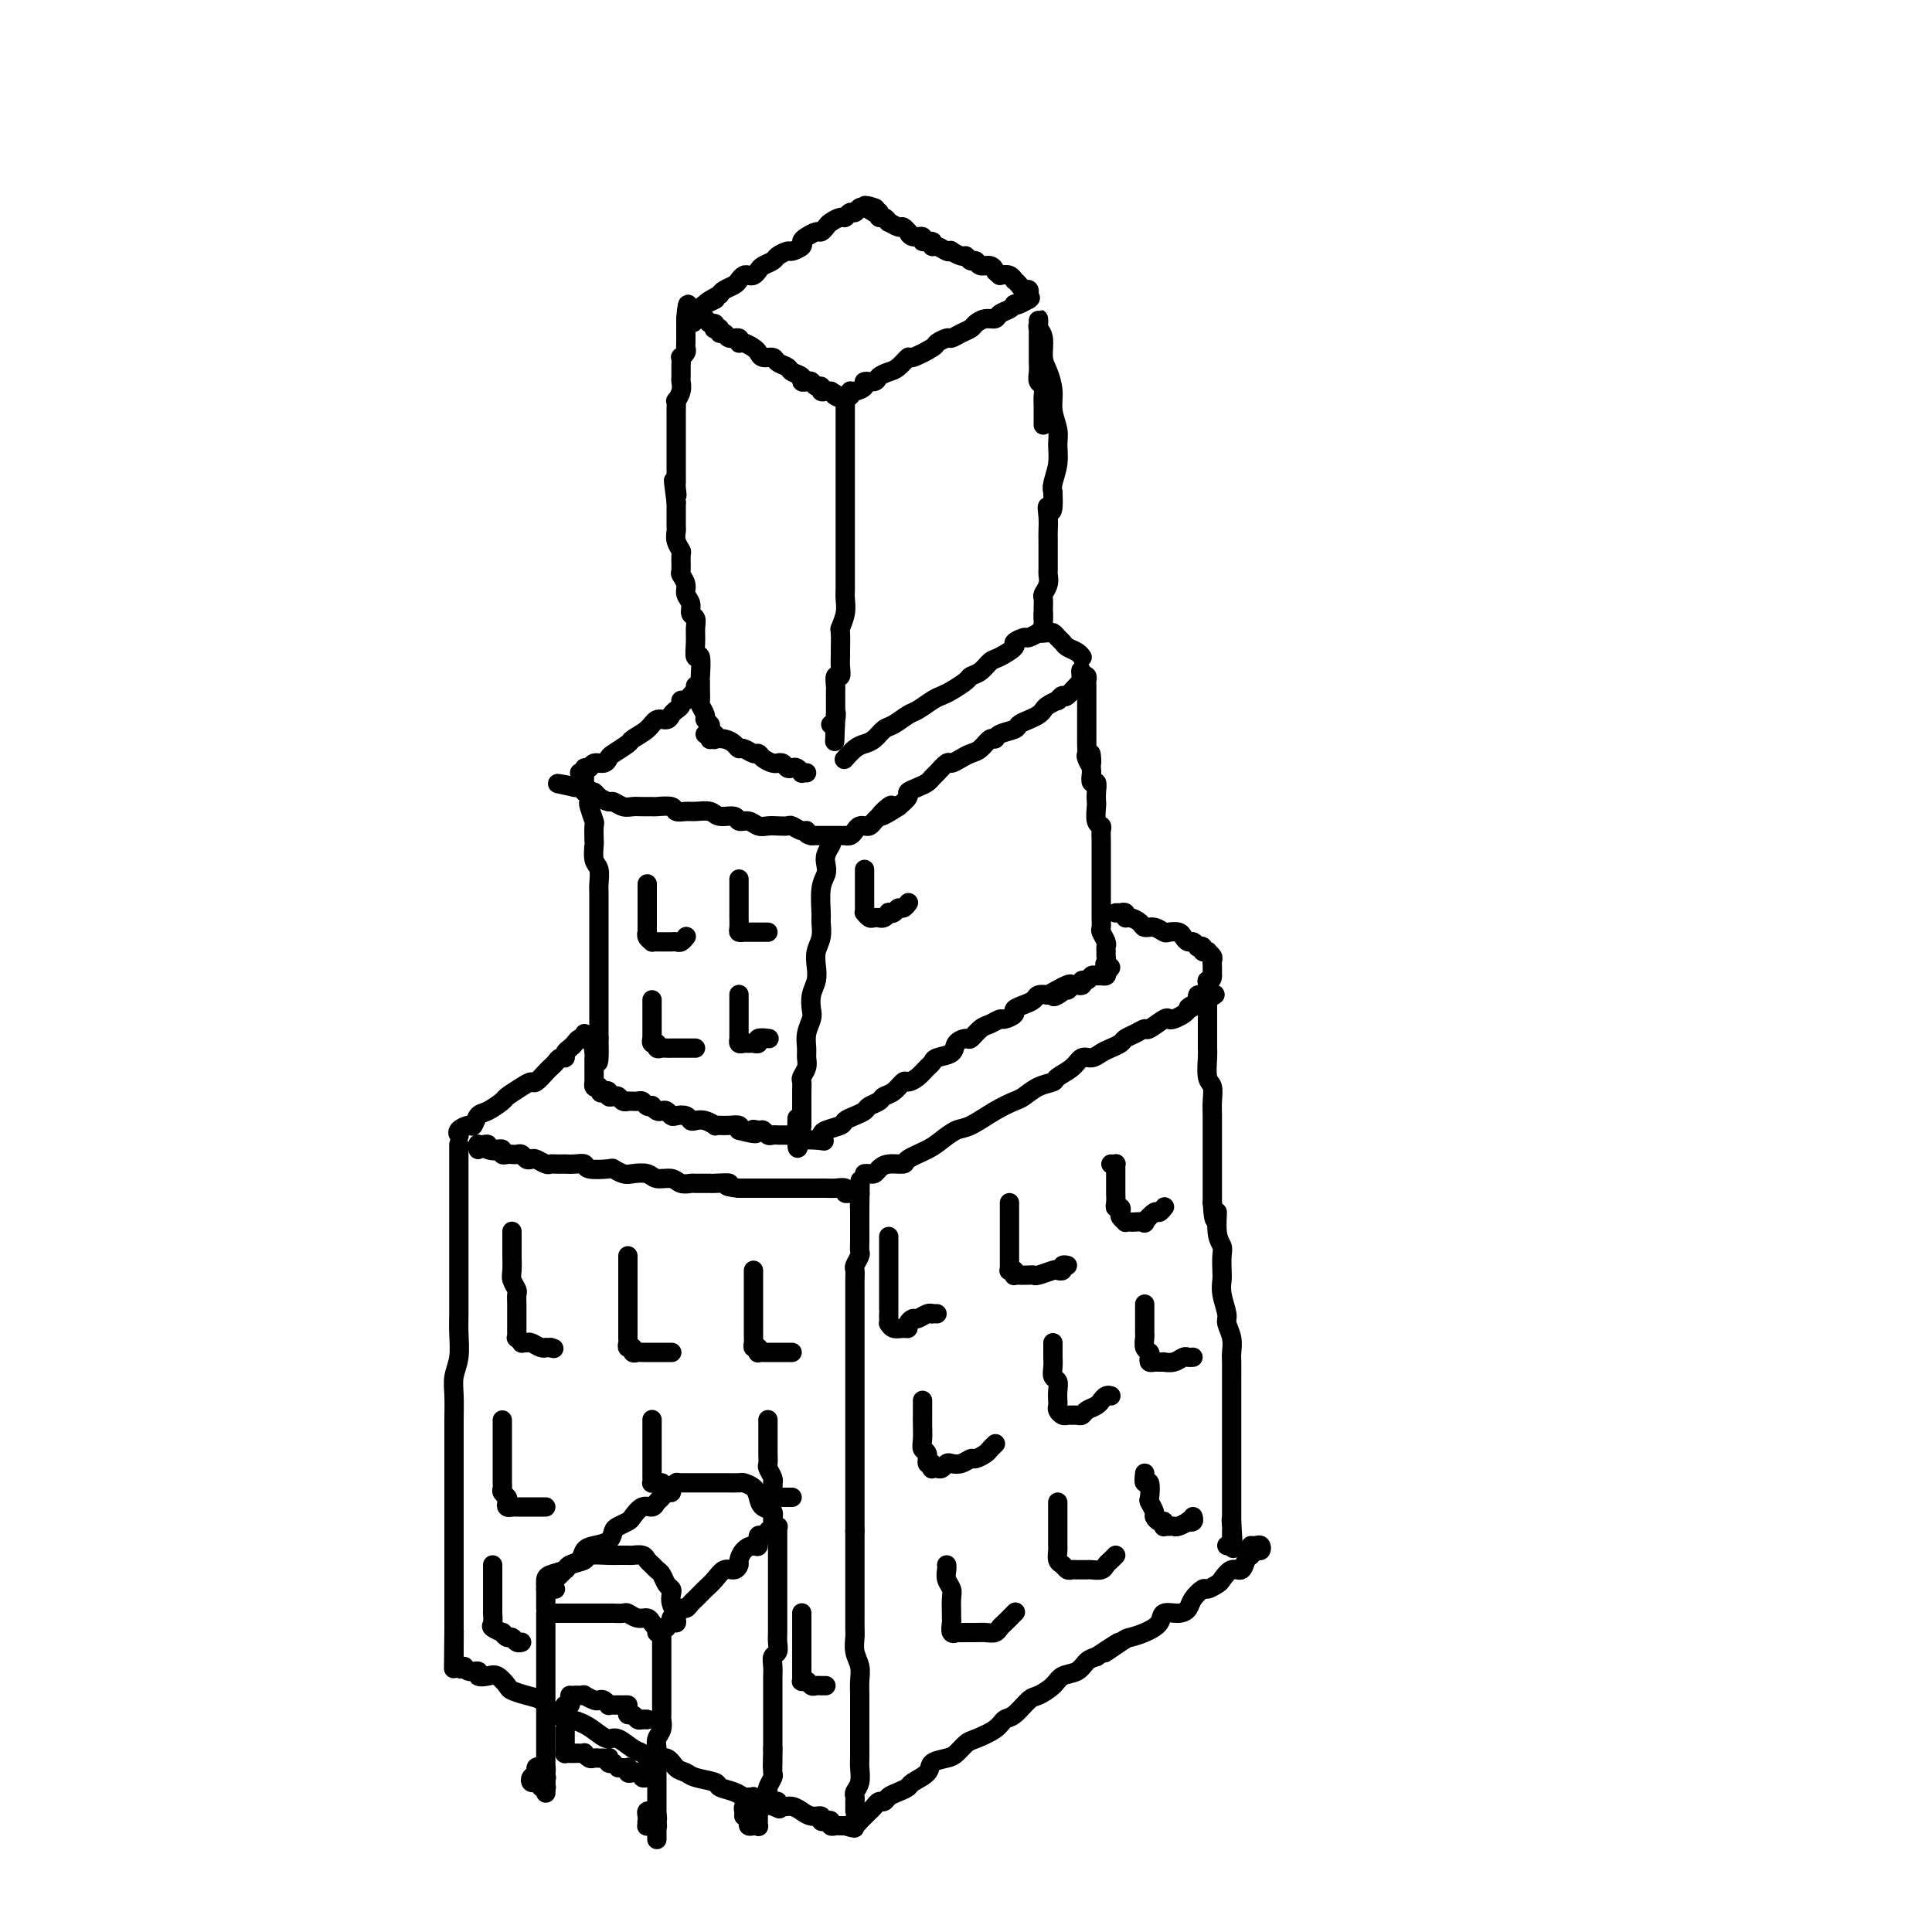 <svg viewBox='0 0 400 400' version='1.1' xmlns='http://www.w3.org/2000/svg' xmlns:xlink='http://www.w3.org/1999/xlink'><g fill='none' stroke='rgb(0,0,0)' stroke-width='4' stroke-linecap='round' stroke-linejoin='round'><path d='M95,237c-0.000,-0.055 -0.000,-0.111 0,0c0.000,0.111 0.000,0.388 0,1c-0.000,0.612 -0.000,1.558 0,2c0.000,0.442 0.000,0.379 0,1c-0.000,0.621 -0.000,1.926 0,3c0.000,1.074 0.000,1.918 0,3c-0.000,1.082 -0.000,2.403 0,4c0.000,1.597 0.000,3.470 0,5c-0.000,1.530 -0.000,2.718 0,4c0.000,1.282 0.001,2.657 0,4c-0.001,1.343 -0.004,2.656 0,4c0.004,1.344 0.015,2.721 0,4c-0.015,1.279 -0.057,2.459 0,4c0.057,1.541 0.211,3.444 0,5c-0.211,1.556 -0.789,2.765 -1,4c-0.211,1.235 -0.057,2.497 0,4c0.057,1.503 0.015,3.246 0,5c-0.015,1.754 -0.004,3.520 0,5c0.004,1.480 0.001,2.673 0,4c-0.001,1.327 -0.000,2.787 0,4c0.000,1.213 0.000,2.180 0,3c-0.000,0.820 -0.000,1.493 0,3c0.000,1.507 0.000,3.848 0,5c-0.000,1.152 -0.000,1.113 0,2c0.000,0.887 0.000,2.699 0,4c-0.000,1.301 -0.000,2.092 0,3c0.000,0.908 0.000,1.934 0,3c-0.000,1.066 -0.000,2.172 0,3c0.000,0.828 0.000,1.380 0,2c-0.000,0.620 -0.000,1.310 0,2'/><path d='M94,337c-0.155,15.814 -0.041,5.351 0,2c0.041,-3.351 0.010,0.412 0,2c-0.010,1.588 0.000,1.000 0,1c0.000,0.000 -0.010,0.588 0,1c0.010,0.412 0.041,0.649 0,1c-0.041,0.351 -0.155,0.814 0,1c0.155,0.186 0.577,0.093 1,0'/><path d='M95,345c0.355,1.173 0.742,0.104 1,0c0.258,-0.104 0.386,0.755 1,1c0.614,0.245 1.713,-0.124 2,0c0.287,0.124 -0.237,0.740 0,1c0.237,0.260 1.235,0.164 2,0c0.765,-0.164 1.297,-0.395 2,0c0.703,0.395 1.576,1.418 2,2c0.424,0.582 0.398,0.724 1,1c0.602,0.276 1.833,0.686 3,1c1.167,0.314 2.269,0.531 3,1c0.731,0.469 1.092,1.190 2,2c0.908,0.810 2.365,1.710 3,2c0.635,0.290 0.448,-0.029 1,0c0.552,0.029 1.842,0.407 3,1c1.158,0.593 2.183,1.401 3,2c0.817,0.599 1.425,0.988 2,1c0.575,0.012 1.116,-0.352 2,0c0.884,0.352 2.109,1.422 3,2c0.891,0.578 1.447,0.666 2,1c0.553,0.334 1.104,0.916 2,1c0.896,0.084 2.136,-0.328 3,0c0.864,0.328 1.353,1.397 2,2c0.647,0.603 1.451,0.739 2,1c0.549,0.261 0.843,0.648 2,1c1.157,0.352 3.177,0.669 4,1c0.823,0.331 0.447,0.676 1,1c0.553,0.324 2.033,0.626 3,1c0.967,0.374 1.419,0.821 2,1c0.581,0.179 1.290,0.089 2,0'/><path d='M156,372c9.782,4.399 3.737,1.896 2,1c-1.737,-0.896 0.835,-0.183 2,0c1.165,0.183 0.924,-0.162 1,0c0.076,0.162 0.471,0.832 1,1c0.529,0.168 1.193,-0.166 2,0c0.807,0.166 1.757,0.833 2,1c0.243,0.167 -0.219,-0.165 0,0c0.219,0.165 1.120,0.828 2,1c0.880,0.172 1.737,-0.146 2,0c0.263,0.146 -0.070,0.757 0,1c0.070,0.243 0.543,0.118 1,0c0.457,-0.118 0.897,-0.228 1,0c0.103,0.228 -0.130,0.793 0,1c0.130,0.207 0.622,0.055 1,0c0.378,-0.055 0.640,-0.015 1,0c0.360,0.015 0.817,0.004 1,0c0.183,-0.004 0.091,-0.002 0,0'/><path d='M175,378c3.179,0.932 1.625,0.261 1,0c-0.625,-0.261 -0.322,-0.111 0,0c0.322,0.111 0.664,0.185 1,0c0.336,-0.185 0.667,-0.628 1,-1c0.333,-0.372 0.667,-0.673 1,-1c0.333,-0.327 0.666,-0.679 1,-1c0.334,-0.321 0.669,-0.611 1,-1c0.331,-0.389 0.656,-0.878 1,-1c0.344,-0.122 0.706,0.123 1,0c0.294,-0.123 0.521,-0.613 1,-1c0.479,-0.387 1.212,-0.671 2,-1c0.788,-0.329 1.633,-0.704 2,-1c0.367,-0.296 0.258,-0.512 1,-1c0.742,-0.488 2.335,-1.248 3,-2c0.665,-0.752 0.403,-1.496 1,-2c0.597,-0.504 2.054,-0.768 3,-1c0.946,-0.232 1.380,-0.434 2,-1c0.620,-0.566 1.425,-1.498 2,-2c0.575,-0.502 0.921,-0.576 2,-1c1.079,-0.424 2.893,-1.198 4,-2c1.107,-0.802 1.508,-1.632 2,-2c0.492,-0.368 1.075,-0.274 2,-1c0.925,-0.726 2.191,-2.274 3,-3c0.809,-0.726 1.161,-0.632 2,-1c0.839,-0.368 2.164,-1.198 3,-2c0.836,-0.802 1.183,-1.576 2,-2c0.817,-0.424 2.105,-0.499 3,-1c0.895,-0.501 1.399,-1.429 2,-2c0.601,-0.571 1.301,-0.786 2,-1'/><path d='M227,343c8.338,-5.533 3.184,-1.866 2,-1c-1.184,0.866 1.603,-1.068 3,-2c1.397,-0.932 1.403,-0.862 2,-1c0.597,-0.138 1.785,-0.484 3,-1c1.215,-0.516 2.457,-1.201 3,-2c0.543,-0.799 0.387,-1.710 1,-2c0.613,-0.290 1.994,0.042 3,0c1.006,-0.042 1.635,-0.460 2,-1c0.365,-0.540 0.464,-1.204 1,-2c0.536,-0.796 1.508,-1.724 2,-2c0.492,-0.276 0.503,0.100 1,0c0.497,-0.100 1.481,-0.675 2,-1c0.519,-0.325 0.573,-0.401 1,-1c0.427,-0.599 1.228,-1.720 2,-2c0.772,-0.280 1.517,0.280 2,0c0.483,-0.280 0.705,-1.399 1,-2c0.295,-0.601 0.665,-0.683 1,-1c0.335,-0.317 0.636,-0.870 1,-1c0.364,-0.130 0.791,0.161 1,0c0.209,-0.161 0.200,-0.775 0,-1c-0.200,-0.225 -0.592,-0.061 -1,0c-0.408,0.061 -0.831,0.017 -1,0c-0.169,-0.017 -0.085,-0.009 0,0'/><path d='M177,375c-0.001,-0.303 -0.001,-0.605 0,-1c0.001,-0.395 0.004,-0.881 0,-1c-0.004,-0.119 -0.015,0.130 0,0c0.015,-0.130 0.057,-0.638 0,-1c-0.057,-0.362 -0.211,-0.576 0,-1c0.211,-0.424 0.789,-1.057 1,-2c0.211,-0.943 0.057,-2.196 0,-3c-0.057,-0.804 -0.015,-1.159 0,-2c0.015,-0.841 0.004,-2.168 0,-3c-0.004,-0.832 -0.001,-1.170 0,-2c0.001,-0.830 0.001,-2.151 0,-3c-0.001,-0.849 -0.004,-1.227 0,-2c0.004,-0.773 0.015,-1.940 0,-3c-0.015,-1.060 -0.057,-2.012 0,-3c0.057,-0.988 0.211,-2.012 0,-3c-0.211,-0.988 -0.789,-1.941 -1,-3c-0.211,-1.059 -0.057,-2.226 0,-3c0.057,-0.774 0.015,-1.156 0,-2c-0.015,-0.844 -0.004,-2.150 0,-3c0.004,-0.850 0.001,-1.246 0,-2c-0.001,-0.754 -0.000,-1.868 0,-3c0.000,-1.132 0.000,-2.283 0,-3c-0.000,-0.717 -0.000,-1.001 0,-2c0.000,-0.999 0.000,-2.714 0,-4c-0.000,-1.286 -0.000,-2.143 0,-3'/><path d='M177,317c0.000,-9.308 0.000,-3.577 0,-2c-0.000,1.577 -0.000,-0.999 0,-3c0.000,-2.001 0.000,-3.427 0,-4c-0.000,-0.573 -0.000,-0.292 0,-1c0.000,-0.708 0.000,-2.405 0,-4c-0.000,-1.595 -0.000,-3.087 0,-4c0.000,-0.913 0.000,-1.246 0,-2c-0.000,-0.754 -0.000,-1.930 0,-3c0.000,-1.070 0.000,-2.033 0,-3c-0.000,-0.967 -0.000,-1.936 0,-3c0.000,-1.064 0.000,-2.223 0,-3c-0.000,-0.777 -0.000,-1.172 0,-2c0.000,-0.828 0.000,-2.090 0,-3c-0.000,-0.910 -0.000,-1.469 0,-2c0.000,-0.531 0.000,-1.034 0,-2c-0.000,-0.966 -0.000,-2.394 0,-3c0.000,-0.606 0.000,-0.390 0,-1c-0.000,-0.610 -0.001,-2.046 0,-3c0.001,-0.954 0.004,-1.425 0,-2c-0.004,-0.575 -0.015,-1.252 0,-2c0.015,-0.748 0.057,-1.565 0,-2c-0.057,-0.435 -0.211,-0.487 0,-1c0.211,-0.513 0.789,-1.485 1,-2c0.211,-0.515 0.057,-0.571 0,-1c-0.057,-0.429 -0.015,-1.232 0,-2c0.015,-0.768 0.004,-1.502 0,-2c-0.004,-0.498 -0.001,-0.761 0,-1c0.001,-0.239 0.000,-0.456 0,-1c-0.000,-0.544 -0.000,-1.416 0,-2c0.000,-0.584 0.000,-0.881 0,-1c-0.000,-0.119 -0.000,-0.059 0,0'/><path d='M178,250c0.158,-10.547 0.054,-3.415 0,-1c-0.054,2.415 -0.057,0.112 0,-1c0.057,-1.112 0.175,-1.034 0,-1c-0.175,0.034 -0.641,0.023 -1,0c-0.359,-0.023 -0.610,-0.059 -1,0c-0.390,0.059 -0.919,0.212 -1,0c-0.081,-0.212 0.287,-0.789 0,-1c-0.287,-0.211 -1.228,-0.057 -2,0c-0.772,0.057 -1.376,0.015 -2,0c-0.624,-0.015 -1.270,-0.004 -2,0c-0.730,0.004 -1.545,0.001 -2,0c-0.455,-0.001 -0.549,-0.000 -1,0c-0.451,0.000 -1.257,0.000 -2,0c-0.743,-0.000 -1.423,-0.000 -2,0c-0.577,0.000 -1.052,0.000 -2,0c-0.948,-0.000 -2.371,-0.000 -3,0c-0.629,0.000 -0.466,0.000 -1,0c-0.534,-0.000 -1.767,-0.000 -3,0'/><path d='M153,246c-4.142,-0.381 -1.998,-0.835 -2,-1c-0.002,-0.165 -2.150,-0.043 -3,0c-0.850,0.043 -0.401,0.008 -1,0c-0.599,-0.008 -2.248,0.013 -3,0c-0.752,-0.013 -0.609,-0.060 -1,0c-0.391,0.060 -1.316,0.226 -2,0c-0.684,-0.226 -1.127,-0.844 -2,-1c-0.873,-0.156 -2.175,0.151 -3,0c-0.825,-0.151 -1.174,-0.759 -2,-1c-0.826,-0.241 -2.131,-0.116 -3,0c-0.869,0.116 -1.303,0.224 -2,0c-0.697,-0.224 -1.656,-0.778 -2,-1c-0.344,-0.222 -0.072,-0.112 -1,0c-0.928,0.112 -3.056,0.226 -4,0c-0.944,-0.226 -0.705,-0.793 -1,-1c-0.295,-0.207 -1.126,-0.056 -2,0c-0.874,0.056 -1.791,0.016 -2,0c-0.209,-0.016 0.291,-0.008 0,0c-0.291,0.008 -1.373,0.016 -2,0c-0.627,-0.016 -0.798,-0.056 -1,0c-0.202,0.056 -0.435,0.207 -1,0c-0.565,-0.207 -1.461,-0.774 -2,-1c-0.539,-0.226 -0.722,-0.113 -1,0c-0.278,0.113 -0.652,0.226 -1,0c-0.348,-0.226 -0.672,-0.792 -1,-1c-0.328,-0.208 -0.662,-0.060 -1,0c-0.338,0.060 -0.682,0.030 -1,0c-0.318,-0.030 -0.611,-0.060 -1,0c-0.389,0.060 -0.874,0.208 -1,0c-0.126,-0.208 0.107,-0.774 0,-1c-0.107,-0.226 -0.553,-0.113 -1,0'/><path d='M103,238c-7.898,-1.254 -2.642,-0.388 -1,0c1.642,0.388 -0.331,0.299 -1,0c-0.669,-0.299 -0.036,-0.809 0,-1c0.036,-0.191 -0.526,-0.065 -1,0c-0.474,0.065 -0.859,0.069 -1,0c-0.141,-0.069 -0.038,-0.211 0,0c0.038,0.211 0.011,0.775 0,1c-0.011,0.225 -0.005,0.113 0,0'/><path d='M179,243c0.330,-0.022 0.660,-0.044 1,0c0.340,0.044 0.690,0.153 1,0c0.310,-0.153 0.579,-0.569 1,-1c0.421,-0.431 0.993,-0.878 2,-1c1.007,-0.122 2.447,0.079 3,0c0.553,-0.079 0.218,-0.439 1,-1c0.782,-0.561 2.680,-1.323 4,-2c1.320,-0.677 2.062,-1.271 3,-2c0.938,-0.729 2.071,-1.595 3,-2c0.929,-0.405 1.655,-0.350 3,-1c1.345,-0.650 3.310,-2.006 5,-3c1.690,-0.994 3.105,-1.628 4,-2c0.895,-0.372 1.269,-0.483 2,-1c0.731,-0.517 1.820,-1.439 3,-2c1.180,-0.561 2.452,-0.763 3,-1c0.548,-0.237 0.373,-0.511 1,-1c0.627,-0.489 2.054,-1.192 3,-2c0.946,-0.808 1.409,-1.722 2,-2c0.591,-0.278 1.309,0.080 2,0c0.691,-0.080 1.353,-0.598 2,-1c0.647,-0.402 1.277,-0.686 2,-1c0.723,-0.314 1.540,-0.656 2,-1c0.460,-0.344 0.565,-0.688 1,-1c0.435,-0.312 1.202,-0.592 2,-1c0.798,-0.408 1.627,-0.946 2,-1c0.373,-0.054 0.289,0.375 1,0c0.711,-0.375 2.218,-1.553 3,-2c0.782,-0.447 0.838,-0.161 1,0c0.162,0.161 0.428,0.197 1,0c0.572,-0.197 1.449,-0.628 2,-1c0.551,-0.372 0.775,-0.686 1,-1'/><path d='M246,209c10.528,-5.498 3.346,-2.245 1,-1c-2.346,1.245 0.142,0.480 1,0c0.858,-0.480 0.086,-0.676 0,-1c-0.086,-0.324 0.513,-0.774 1,-1c0.487,-0.226 0.863,-0.226 1,0c0.137,0.226 0.037,0.678 0,1c-0.037,0.322 -0.010,0.513 0,1c0.010,0.487 0.003,1.269 0,2c-0.003,0.731 -0.002,1.411 0,2c0.002,0.589 0.004,1.087 0,2c-0.004,0.913 -0.015,2.239 0,3c0.015,0.761 0.057,0.955 0,2c-0.057,1.045 -0.211,2.941 0,4c0.211,1.059 0.789,1.283 1,2c0.211,0.717 0.057,1.929 0,3c-0.057,1.071 -0.015,2.001 0,3c0.015,0.999 0.004,2.066 0,3c-0.004,0.934 -0.001,1.734 0,3c0.001,1.266 0.000,2.999 0,4c-0.000,1.001 -0.000,1.269 0,2c0.000,0.731 0.000,1.923 0,3c-0.000,1.077 -0.000,2.038 0,3'/><path d='M251,249c0.397,6.287 0.891,2.503 1,2c0.109,-0.503 -0.167,2.273 0,4c0.167,1.727 0.776,2.404 1,3c0.224,0.596 0.064,1.112 0,2c-0.064,0.888 -0.032,2.148 0,3c0.032,0.852 0.065,1.294 0,2c-0.065,0.706 -0.228,1.674 0,3c0.228,1.326 0.846,3.011 1,4c0.154,0.989 -0.155,1.283 0,2c0.155,0.717 0.774,1.858 1,3c0.226,1.142 0.061,2.284 0,3c-0.061,0.716 -0.016,1.007 0,2c0.016,0.993 0.004,2.689 0,4c-0.004,1.311 -0.001,2.238 0,3c0.001,0.762 0.000,1.359 0,2c-0.000,0.641 -0.000,1.326 0,2c0.000,0.674 0.000,1.336 0,2c-0.000,0.664 -0.000,1.329 0,2c0.000,0.671 0.000,1.349 0,2c-0.000,0.651 -0.000,1.274 0,2c0.000,0.726 0.000,1.556 0,2c-0.000,0.444 -0.000,0.503 0,1c0.000,0.497 0.000,1.434 0,2c-0.000,0.566 -0.000,0.763 0,1c0.000,0.237 0.000,0.515 0,1c-0.000,0.485 -0.000,1.177 0,2c0.000,0.823 0.000,1.777 0,2c-0.000,0.223 -0.000,-0.286 0,0c0.000,0.286 0.000,1.367 0,2c-0.000,0.633 -0.000,0.816 0,1'/><path d='M255,315c0.619,10.445 0.166,3.559 0,1c-0.166,-2.559 -0.045,-0.791 0,0c0.045,0.791 0.013,0.604 0,1c-0.013,0.396 -0.007,1.374 0,2c0.007,0.626 0.016,0.900 0,1c-0.016,0.100 -0.056,0.027 0,0c0.056,-0.027 0.207,-0.007 0,0c-0.207,0.007 -0.774,0.002 -1,0c-0.226,-0.002 -0.113,-0.001 0,0'/><path d='M95,235c0.054,0.079 0.108,0.158 0,0c-0.108,-0.158 -0.378,-0.552 0,-1c0.378,-0.448 1.405,-0.950 2,-1c0.595,-0.050 0.760,0.352 1,0c0.240,-0.352 0.557,-1.460 1,-2c0.443,-0.540 1.012,-0.513 2,-1c0.988,-0.487 2.396,-1.488 3,-2c0.604,-0.512 0.403,-0.536 1,-1c0.597,-0.464 1.991,-1.367 3,-2c1.009,-0.633 1.632,-0.995 2,-1c0.368,-0.005 0.479,0.349 1,0c0.521,-0.349 1.450,-1.399 2,-2c0.550,-0.601 0.721,-0.752 1,-1c0.279,-0.248 0.666,-0.591 1,-1c0.334,-0.409 0.614,-0.883 1,-1c0.386,-0.117 0.877,0.123 1,0c0.123,-0.123 -0.121,-0.607 0,-1c0.121,-0.393 0.607,-0.693 1,-1c0.393,-0.307 0.694,-0.622 1,-1c0.306,-0.378 0.618,-0.820 1,-1c0.382,-0.180 0.834,-0.100 1,0c0.166,0.100 0.045,0.219 0,0c-0.045,-0.219 -0.013,-0.777 0,-1c0.013,-0.223 0.006,-0.112 0,0'/><path d='M121,161c-0.008,0.439 -0.016,0.878 0,1c0.016,0.122 0.056,-0.072 0,0c-0.056,0.072 -0.207,0.408 0,1c0.207,0.592 0.774,1.438 1,2c0.226,0.562 0.113,0.841 0,1c-0.113,0.159 -0.226,0.198 0,1c0.226,0.802 0.792,2.369 1,3c0.208,0.631 0.060,0.328 0,1c-0.060,0.672 -0.030,2.320 0,3c0.030,0.680 0.061,0.394 0,1c-0.061,0.606 -0.212,2.106 0,3c0.212,0.894 0.789,1.183 1,2c0.211,0.817 0.057,2.162 0,3c-0.057,0.838 -0.015,1.169 0,2c0.015,0.831 0.004,2.162 0,3c-0.004,0.838 -0.001,1.183 0,2c0.001,0.817 0.000,2.107 0,3c-0.000,0.893 -0.000,1.389 0,2c0.000,0.611 0.000,1.337 0,2c-0.000,0.663 -0.000,1.262 0,2c0.000,0.738 0.000,1.615 0,2c-0.000,0.385 -0.000,0.278 0,1c0.000,0.722 0.000,2.274 0,3c-0.000,0.726 -0.000,0.627 0,1c0.000,0.373 0.000,1.217 0,2c-0.000,0.783 -0.000,1.506 0,2c0.000,0.494 0.000,0.759 0,1c-0.000,0.241 -0.000,0.456 0,1c0.000,0.544 0.000,1.416 0,2c-0.000,0.584 -0.000,0.881 0,1c0.000,0.119 0.000,0.059 0,0'/><path d='M124,215c0.238,8.759 -0.668,3.656 -1,2c-0.332,-1.656 -0.089,0.134 0,1c0.089,0.866 0.024,0.809 0,1c-0.024,0.191 -0.006,0.630 0,1c0.006,0.370 0.002,0.673 0,1c-0.002,0.327 -0.001,0.680 0,1c0.001,0.320 0.003,0.608 0,1c-0.003,0.392 -0.011,0.889 0,1c0.011,0.111 0.041,-0.162 0,0c-0.041,0.162 -0.155,0.761 0,1c0.155,0.239 0.577,0.120 1,0'/><path d='M124,225c0.162,1.789 0.568,1.263 1,1c0.432,-0.263 0.889,-0.263 1,0c0.111,0.263 -0.124,0.788 0,1c0.124,0.212 0.607,0.109 1,0c0.393,-0.109 0.697,-0.226 1,0c0.303,0.226 0.606,0.793 1,1c0.394,0.207 0.879,0.055 1,0c0.121,-0.055 -0.123,-0.011 0,0c0.123,0.011 0.611,-0.011 1,0c0.389,0.011 0.678,0.054 1,0c0.322,-0.054 0.678,-0.207 1,0c0.322,0.207 0.611,0.774 1,1c0.389,0.226 0.878,0.112 1,0c0.122,-0.112 -0.122,-0.223 0,0c0.122,0.223 0.609,0.778 1,1c0.391,0.222 0.686,0.111 1,0c0.314,-0.111 0.648,-0.222 1,0c0.352,0.222 0.724,0.778 1,1c0.276,0.222 0.458,0.111 1,0c0.542,-0.111 1.445,-0.222 2,0c0.555,0.222 0.761,0.778 1,1c0.239,0.222 0.511,0.112 1,0c0.489,-0.112 1.194,-0.226 2,0c0.806,0.226 1.712,0.792 2,1c0.288,0.208 -0.042,0.059 0,0c0.042,-0.059 0.454,-0.026 1,0c0.546,0.026 1.224,0.045 2,0c0.776,-0.045 1.650,-0.156 2,0c0.350,0.156 0.175,0.578 0,1'/><path d='M153,234c5.118,1.388 3.413,0.358 3,0c-0.413,-0.358 0.468,-0.043 1,0c0.532,0.043 0.716,-0.185 1,0c0.284,0.185 0.667,0.781 1,1c0.333,0.219 0.614,0.059 1,0c0.386,-0.059 0.877,-0.016 1,0c0.123,0.016 -0.122,0.004 0,0c0.122,-0.004 0.611,-0.002 1,0c0.389,0.002 0.678,0.004 1,0c0.322,-0.004 0.678,-0.015 1,0c0.322,0.015 0.611,0.057 1,0c0.389,-0.057 0.878,-0.211 1,0c0.122,0.211 -0.122,0.789 0,1c0.122,0.211 0.610,0.057 1,0c0.390,-0.057 0.683,-0.016 1,0c0.317,0.016 0.659,0.008 1,0'/><path d='M169,236c2.706,0.357 1.470,0.250 1,0c-0.470,-0.250 -0.173,-0.644 0,-1c0.173,-0.356 0.221,-0.673 1,-1c0.779,-0.327 2.288,-0.665 3,-1c0.712,-0.335 0.629,-0.667 1,-1c0.371,-0.333 1.198,-0.667 2,-1c0.802,-0.333 1.580,-0.665 2,-1c0.420,-0.335 0.484,-0.672 1,-1c0.516,-0.328 1.485,-0.648 2,-1c0.515,-0.352 0.574,-0.737 1,-1c0.426,-0.263 1.217,-0.403 2,-1c0.783,-0.597 1.558,-1.651 2,-2c0.442,-0.349 0.550,0.008 1,0c0.450,-0.008 1.242,-0.383 2,-1c0.758,-0.617 1.483,-1.478 2,-2c0.517,-0.522 0.825,-0.704 1,-1c0.175,-0.296 0.217,-0.704 1,-1c0.783,-0.296 2.307,-0.478 3,-1c0.693,-0.522 0.556,-1.382 1,-2c0.444,-0.618 1.471,-0.993 2,-1c0.529,-0.007 0.560,0.353 1,0c0.440,-0.353 1.289,-1.418 2,-2c0.711,-0.582 1.285,-0.681 2,-1c0.715,-0.319 1.570,-0.859 2,-1c0.430,-0.141 0.434,0.117 1,0c0.566,-0.117 1.695,-0.609 2,-1c0.305,-0.391 -0.214,-0.679 0,-1c0.214,-0.321 1.160,-0.674 2,-1c0.840,-0.326 1.572,-0.626 2,-1c0.428,-0.374 0.551,-0.821 1,-1c0.449,-0.179 1.225,-0.089 2,0'/><path d='M217,206c7.909,-4.576 3.682,-1.015 2,0c-1.682,1.015 -0.819,-0.517 0,-1c0.819,-0.483 1.596,0.082 2,0c0.404,-0.082 0.437,-0.810 1,-1c0.563,-0.190 1.656,0.159 2,0c0.344,-0.159 -0.062,-0.827 0,-1c0.062,-0.173 0.591,0.150 1,0c0.409,-0.150 0.697,-0.772 1,-1c0.303,-0.228 0.621,-0.060 1,0c0.379,0.060 0.820,0.013 1,0c0.180,-0.013 0.100,0.007 0,0c-0.100,-0.007 -0.219,-0.040 0,0c0.219,0.040 0.777,0.154 1,0c0.223,-0.154 0.112,-0.577 0,-1'/><path d='M229,201c1.856,-0.952 0.497,-0.833 0,-1c-0.497,-0.167 -0.132,-0.621 0,-1c0.132,-0.379 0.032,-0.683 0,-1c-0.032,-0.317 0.006,-0.647 0,-1c-0.006,-0.353 -0.054,-0.729 0,-1c0.054,-0.271 0.211,-0.439 0,-1c-0.211,-0.561 -0.788,-1.516 -1,-2c-0.212,-0.484 -0.057,-0.496 0,-1c0.057,-0.504 0.015,-1.500 0,-2c-0.015,-0.500 -0.004,-0.504 0,-1c0.004,-0.496 0.001,-1.485 0,-2c-0.001,-0.515 -0.000,-0.558 0,-1c0.000,-0.442 0.000,-1.283 0,-2c-0.000,-0.717 -0.000,-1.309 0,-2c0.000,-0.691 -0.000,-1.481 0,-2c0.000,-0.519 0.000,-0.768 0,-1c-0.000,-0.232 -0.000,-0.447 0,-1c0.000,-0.553 0.001,-1.444 0,-2c-0.001,-0.556 -0.004,-0.777 0,-1c0.004,-0.223 0.015,-0.449 0,-1c-0.015,-0.551 -0.057,-1.428 0,-2c0.057,-0.572 0.211,-0.838 0,-1c-0.211,-0.162 -0.788,-0.219 -1,-1c-0.212,-0.781 -0.061,-2.285 0,-3c0.061,-0.715 0.030,-0.642 0,-1c-0.030,-0.358 -0.060,-1.148 0,-2c0.060,-0.852 0.208,-1.768 0,-2c-0.208,-0.232 -0.774,0.219 -1,0c-0.226,-0.219 -0.113,-1.110 0,-2'/><path d='M226,160c-0.403,-6.743 0.088,-3.101 0,-2c-0.088,1.101 -0.756,-0.339 -1,-1c-0.244,-0.661 -0.065,-0.544 0,-1c0.065,-0.456 0.018,-1.484 0,-2c-0.018,-0.516 -0.005,-0.519 0,-1c0.005,-0.481 0.001,-1.438 0,-2c-0.001,-0.562 -0.000,-0.728 0,-1c0.000,-0.272 0.000,-0.651 0,-1c-0.000,-0.349 -0.000,-0.667 0,-1c0.000,-0.333 0.000,-0.681 0,-1c-0.000,-0.319 -0.000,-0.610 0,-1c0.000,-0.390 0.000,-0.878 0,-1c-0.000,-0.122 -0.000,0.122 0,0c0.000,-0.122 0.001,-0.611 0,-1c-0.001,-0.389 -0.003,-0.679 0,-1c0.003,-0.321 0.011,-0.674 0,-1c-0.011,-0.326 -0.041,-0.626 0,-1c0.041,-0.374 0.155,-0.821 0,-1c-0.155,-0.179 -0.577,-0.089 -1,0'/><path d='M224,140c-0.355,-2.817 -0.243,0.139 0,1c0.243,0.861 0.617,-0.373 0,0c-0.617,0.373 -2.225,2.352 -3,3c-0.775,0.648 -0.719,-0.033 -1,0c-0.281,0.033 -0.901,0.782 -1,1c-0.099,0.218 0.322,-0.096 0,0c-0.322,0.096 -1.386,0.603 -2,1c-0.614,0.397 -0.778,0.684 -1,1c-0.222,0.316 -0.501,0.662 -1,1c-0.499,0.338 -1.219,0.669 -2,1c-0.781,0.331 -1.623,0.661 -2,1c-0.377,0.339 -0.289,0.686 -1,1c-0.711,0.314 -2.221,0.595 -3,1c-0.779,0.405 -0.827,0.934 -1,1c-0.173,0.066 -0.470,-0.332 -1,0c-0.530,0.332 -1.293,1.394 -2,2c-0.707,0.606 -1.359,0.758 -2,1c-0.641,0.242 -1.271,0.576 -2,1c-0.729,0.424 -1.557,0.940 -2,1c-0.443,0.060 -0.502,-0.335 -1,0c-0.498,0.335 -1.434,1.399 -2,2c-0.566,0.601 -0.763,0.738 -1,1c-0.237,0.262 -0.514,0.650 -1,1c-0.486,0.350 -1.182,0.661 -2,1c-0.818,0.339 -1.759,0.707 -2,1c-0.241,0.293 0.217,0.512 0,1c-0.217,0.488 -1.108,1.244 -2,2'/><path d='M186,167c-6.344,4.113 -3.206,0.895 -2,0c1.206,-0.895 0.478,0.535 0,1c-0.478,0.465 -0.706,-0.033 -1,0c-0.294,0.033 -0.652,0.598 -1,1c-0.348,0.402 -0.685,0.643 -1,1c-0.315,0.357 -0.609,0.830 -1,1c-0.391,0.170 -0.878,0.035 -1,0c-0.122,-0.035 0.121,0.029 0,0c-0.121,-0.029 -0.606,-0.151 -1,0c-0.394,0.151 -0.697,0.576 -1,1c-0.303,0.424 -0.606,0.846 -1,1c-0.394,0.154 -0.879,0.041 -1,0c-0.121,-0.041 0.122,-0.011 0,0c-0.122,0.011 -0.610,0.003 -1,0c-0.390,-0.003 -0.682,-0.001 -1,0c-0.318,0.001 -0.663,0.000 -1,0c-0.337,-0.000 -0.668,-0.000 -1,0c-0.332,0.000 -0.666,0.000 -1,0c-0.334,-0.000 -0.667,-0.000 -1,0c-0.333,0.000 -0.667,0.000 -1,0'/><path d='M168,173c-1.433,-0.243 -1.017,-0.850 -1,-1c0.017,-0.150 -0.366,0.156 -1,0c-0.634,-0.156 -1.521,-0.773 -2,-1c-0.479,-0.227 -0.551,-0.065 -1,0c-0.449,0.065 -1.276,0.033 -2,0c-0.724,-0.033 -1.344,-0.065 -2,0c-0.656,0.065 -1.349,0.229 -2,0c-0.651,-0.229 -1.262,-0.850 -2,-1c-0.738,-0.150 -1.605,0.170 -2,0c-0.395,-0.170 -0.318,-0.830 -1,-1c-0.682,-0.170 -2.123,0.152 -3,0c-0.877,-0.152 -1.188,-0.776 -2,-1c-0.812,-0.224 -2.123,-0.046 -3,0c-0.877,0.046 -1.319,-0.040 -2,0c-0.681,0.040 -1.600,0.207 -2,0c-0.400,-0.207 -0.281,-0.788 -1,-1c-0.719,-0.212 -2.275,-0.056 -3,0c-0.725,0.056 -0.618,0.011 -1,0c-0.382,-0.011 -1.253,0.012 -2,0c-0.747,-0.012 -1.370,-0.059 -2,0c-0.630,0.059 -1.268,0.222 -2,0c-0.732,-0.222 -1.558,-0.830 -2,-1c-0.442,-0.170 -0.501,0.099 -1,0c-0.499,-0.099 -1.439,-0.566 -2,-1c-0.561,-0.434 -0.742,-0.834 -1,-1c-0.258,-0.166 -0.594,-0.097 -1,0c-0.406,0.097 -0.882,0.222 -1,0c-0.118,-0.222 0.122,-0.790 0,-1c-0.122,-0.210 -0.606,-0.060 -1,0c-0.394,0.060 -0.697,0.030 -1,0'/><path d='M119,163c-7.417,-1.548 -1.458,-0.417 1,0c2.458,0.417 1.417,0.119 1,0c-0.417,-0.119 -0.208,-0.060 0,0'/><path d='M172,174c0.008,0.410 0.016,0.820 0,1c-0.016,0.180 -0.056,0.131 0,0c0.056,-0.131 0.207,-0.344 0,0c-0.207,0.344 -0.773,1.244 -1,2c-0.227,0.756 -0.114,1.367 0,2c0.114,0.633 0.228,1.289 0,2c-0.228,0.711 -0.797,1.478 -1,3c-0.203,1.522 -0.041,3.800 0,5c0.041,1.200 -0.041,1.322 0,2c0.041,0.678 0.203,1.914 0,3c-0.203,1.086 -0.773,2.024 -1,3c-0.227,0.976 -0.112,1.990 0,3c0.112,1.010 0.222,2.017 0,3c-0.222,0.983 -0.778,1.944 -1,3c-0.222,1.056 -0.112,2.208 0,3c0.112,0.792 0.227,1.223 0,2c-0.227,0.777 -0.797,1.900 -1,3c-0.203,1.100 -0.040,2.178 0,3c0.040,0.822 -0.042,1.388 0,2c0.042,0.612 0.207,1.268 0,2c-0.207,0.732 -0.788,1.539 -1,2c-0.212,0.461 -0.057,0.575 0,1c0.057,0.425 0.015,1.161 0,2c-0.015,0.839 -0.004,1.783 0,2c0.004,0.217 0.001,-0.292 0,0c-0.001,0.292 -0.000,1.385 0,2c0.000,0.615 0.000,0.753 0,1c-0.000,0.247 -0.000,0.605 0,1c0.000,0.395 0.000,0.827 0,1c-0.000,0.173 -0.000,0.086 0,0'/><path d='M166,233c-1.156,9.178 -1.044,2.622 -1,0c0.044,-2.622 0.022,-1.311 0,0'/><path d='M120,160c0.449,0.122 0.897,0.244 1,0c0.103,-0.244 -0.141,-0.853 0,-1c0.141,-0.147 0.665,0.169 1,0c0.335,-0.169 0.479,-0.823 1,-1c0.521,-0.177 1.419,0.122 2,0c0.581,-0.122 0.845,-0.665 1,-1c0.155,-0.335 0.201,-0.462 1,-1c0.799,-0.538 2.350,-1.488 3,-2c0.650,-0.512 0.398,-0.585 1,-1c0.602,-0.415 2.059,-1.172 3,-2c0.941,-0.828 1.366,-1.727 2,-2c0.634,-0.273 1.475,0.081 2,0c0.525,-0.081 0.732,-0.595 1,-1c0.268,-0.405 0.596,-0.700 1,-1c0.404,-0.300 0.882,-0.606 1,-1c0.118,-0.394 -0.126,-0.875 0,-1c0.126,-0.125 0.622,0.106 1,0c0.378,-0.106 0.637,-0.551 1,-1c0.363,-0.449 0.829,-0.904 1,-1c0.171,-0.096 0.046,0.166 0,0c-0.046,-0.166 -0.013,-0.762 0,-1c0.013,-0.238 0.007,-0.119 0,0'/><path d='M147,153c-0.002,0.089 -0.005,0.178 0,0c0.005,-0.178 0.016,-0.624 0,-1c-0.016,-0.376 -0.061,-0.682 0,-1c0.061,-0.318 0.227,-0.648 0,-1c-0.227,-0.352 -0.845,-0.727 -1,-1c-0.155,-0.273 0.155,-0.445 0,-1c-0.155,-0.555 -0.774,-1.493 -1,-2c-0.226,-0.507 -0.060,-0.582 0,-1c0.060,-0.418 0.012,-1.178 0,-2c-0.012,-0.822 0.011,-1.707 0,-2c-0.011,-0.293 -0.056,0.007 0,-1c0.056,-1.007 0.212,-3.320 0,-4c-0.212,-0.680 -0.793,0.275 -1,0c-0.207,-0.275 -0.040,-1.778 0,-3c0.040,-1.222 -0.046,-2.162 0,-3c0.046,-0.838 0.224,-1.575 0,-2c-0.224,-0.425 -0.848,-0.538 -1,-1c-0.152,-0.462 0.170,-1.273 0,-2c-0.170,-0.727 -0.830,-1.368 -1,-2c-0.170,-0.632 0.152,-1.254 0,-2c-0.152,-0.746 -0.776,-1.617 -1,-2c-0.224,-0.383 -0.046,-0.278 0,-1c0.046,-0.722 -0.040,-2.273 0,-3c0.040,-0.727 0.207,-0.631 0,-1c-0.207,-0.369 -0.788,-1.202 -1,-2c-0.212,-0.798 -0.057,-1.562 0,-2c0.057,-0.438 0.015,-0.550 0,-1c-0.015,-0.450 -0.004,-1.236 0,-2c0.004,-0.764 0.001,-1.504 0,-2c-0.001,-0.496 -0.001,-0.748 0,-1'/><path d='M140,104c-1.083,-7.982 -0.290,-3.438 0,-2c0.290,1.438 0.078,-0.229 0,-1c-0.078,-0.771 -0.021,-0.644 0,-1c0.021,-0.356 0.006,-1.195 0,-2c-0.006,-0.805 -0.001,-1.576 0,-2c0.001,-0.424 0.000,-0.503 0,-1c-0.000,-0.497 -0.000,-1.414 0,-2c0.000,-0.586 -0.000,-0.842 0,-1c0.000,-0.158 0.000,-0.218 0,-1c-0.000,-0.782 -0.001,-2.285 0,-3c0.001,-0.715 0.004,-0.642 0,-1c-0.004,-0.358 -0.015,-1.146 0,-2c0.015,-0.854 0.057,-1.772 0,-2c-0.057,-0.228 -0.211,0.235 0,0c0.211,-0.235 0.789,-1.167 1,-2c0.211,-0.833 0.056,-1.567 0,-2c-0.056,-0.433 -0.011,-0.564 0,-1c0.011,-0.436 -0.011,-1.178 0,-2c0.011,-0.822 0.056,-1.726 0,-2c-0.056,-0.274 -0.211,0.081 0,0c0.211,-0.081 0.789,-0.599 1,-1c0.211,-0.401 0.057,-0.685 0,-1c-0.057,-0.315 -0.015,-0.662 0,-1c0.015,-0.338 0.004,-0.669 0,-1c-0.004,-0.331 -0.001,-0.663 0,-1c0.001,-0.337 0.000,-0.678 0,-1c-0.000,-0.322 -0.000,-0.625 0,-1c0.000,-0.375 0.000,-0.821 0,-1c-0.000,-0.179 -0.000,-0.089 0,0'/><path d='M142,66c0.472,-5.879 0.652,-1.576 1,0c0.348,1.576 0.863,0.424 1,0c0.137,-0.424 -0.104,-0.121 0,0c0.104,0.121 0.552,0.061 1,0'/><path d='M145,66c0.415,0.017 -0.046,0.061 0,0c0.046,-0.061 0.600,-0.226 1,0c0.400,0.226 0.647,0.844 1,1c0.353,0.156 0.812,-0.150 1,0c0.188,0.150 0.106,0.757 0,1c-0.106,0.243 -0.237,0.122 0,0c0.237,-0.122 0.842,-0.244 1,0c0.158,0.244 -0.130,0.854 0,1c0.130,0.146 0.678,-0.172 1,0c0.322,0.172 0.419,0.834 1,1c0.581,0.166 1.648,-0.163 2,0c0.352,0.163 -0.009,0.818 0,1c0.009,0.182 0.388,-0.110 1,0c0.612,0.110 1.458,0.621 2,1c0.542,0.379 0.779,0.626 1,1c0.221,0.374 0.425,0.874 1,1c0.575,0.126 1.521,-0.121 2,0c0.479,0.121 0.492,0.611 1,1c0.508,0.389 1.512,0.679 2,1c0.488,0.321 0.459,0.673 1,1c0.541,0.327 1.650,0.627 2,1c0.350,0.373 -0.060,0.817 0,1c0.060,0.183 0.590,0.105 1,0c0.410,-0.105 0.701,-0.238 1,0c0.299,0.238 0.605,0.848 1,1c0.395,0.152 0.879,-0.155 1,0c0.121,0.155 -0.121,0.773 0,1c0.121,0.227 0.606,0.065 1,0c0.394,-0.065 0.697,-0.032 1,0'/><path d='M172,81c4.360,2.547 1.761,1.416 1,1c-0.761,-0.416 0.318,-0.115 1,0c0.682,0.115 0.969,0.046 1,0c0.031,-0.046 -0.194,-0.068 0,0c0.194,0.068 0.807,0.224 1,0c0.193,-0.224 -0.032,-0.830 0,-1c0.032,-0.170 0.322,0.095 1,0c0.678,-0.095 1.743,-0.551 2,-1c0.257,-0.449 -0.293,-0.893 0,-1c0.293,-0.107 1.431,0.121 2,0c0.569,-0.121 0.569,-0.591 1,-1c0.431,-0.409 1.293,-0.757 2,-1c0.707,-0.243 1.259,-0.379 2,-1c0.741,-0.621 1.669,-1.725 2,-2c0.331,-0.275 0.063,0.281 1,0c0.937,-0.281 3.080,-1.399 4,-2c0.920,-0.601 0.618,-0.686 1,-1c0.382,-0.314 1.450,-0.857 2,-1c0.550,-0.143 0.584,0.115 1,0c0.416,-0.115 1.215,-0.605 2,-1c0.785,-0.395 1.557,-0.697 2,-1c0.443,-0.303 0.556,-0.606 1,-1c0.444,-0.394 1.218,-0.879 2,-1c0.782,-0.121 1.570,0.122 2,0c0.430,-0.122 0.500,-0.610 1,-1c0.500,-0.390 1.428,-0.683 2,-1c0.572,-0.317 0.786,-0.659 1,-1'/><path d='M210,63c6.061,-2.719 2.212,-0.517 1,0c-1.212,0.517 0.212,-0.650 1,-1c0.788,-0.350 0.940,0.117 1,0c0.060,-0.117 0.027,-0.819 0,-1c-0.027,-0.181 -0.050,0.158 0,0c0.050,-0.158 0.172,-0.812 0,-1c-0.172,-0.188 -0.637,0.089 -1,0c-0.363,-0.089 -0.625,-0.546 -1,-1c-0.375,-0.454 -0.863,-0.905 -1,-1c-0.137,-0.095 0.079,0.167 0,0c-0.079,-0.167 -0.451,-0.762 -1,-1c-0.549,-0.238 -1.274,-0.119 -2,0'/><path d='M207,57c-1.123,-0.935 -0.931,-0.771 -1,-1c-0.069,-0.229 -0.400,-0.850 -1,-1c-0.600,-0.150 -1.469,0.171 -2,0c-0.531,-0.171 -0.724,-0.834 -1,-1c-0.276,-0.166 -0.634,0.165 -1,0c-0.366,-0.165 -0.741,-0.828 -1,-1c-0.259,-0.172 -0.401,0.146 -1,0c-0.599,-0.146 -1.653,-0.756 -2,-1c-0.347,-0.244 0.014,-0.122 0,0c-0.014,0.122 -0.404,0.244 -1,0c-0.596,-0.244 -1.398,-0.854 -2,-1c-0.602,-0.146 -1.005,0.172 -1,0c0.005,-0.172 0.418,-0.835 0,-1c-0.418,-0.165 -1.666,0.167 -2,0c-0.334,-0.167 0.247,-0.833 0,-1c-0.247,-0.167 -1.322,0.167 -2,0c-0.678,-0.167 -0.960,-0.833 -1,-1c-0.040,-0.167 0.162,0.167 0,0c-0.162,-0.167 -0.687,-0.833 -1,-1c-0.313,-0.167 -0.413,0.167 -1,0c-0.587,-0.167 -1.660,-0.833 -2,-1c-0.340,-0.167 0.052,0.165 0,0c-0.052,-0.165 -0.549,-0.829 -1,-1c-0.451,-0.171 -0.856,0.150 -1,0c-0.144,-0.150 -0.028,-0.772 0,-1c0.028,-0.228 -0.031,-0.061 0,0c0.031,0.061 0.152,0.018 0,0c-0.152,-0.018 -0.576,-0.009 -1,0'/><path d='M181,44c-3.974,-2.236 -0.910,-1.327 0,-1c0.910,0.327 -0.333,0.073 -1,0c-0.667,-0.073 -0.756,0.037 -1,0c-0.244,-0.037 -0.642,-0.221 -1,0c-0.358,0.221 -0.677,0.847 -1,1c-0.323,0.153 -0.650,-0.167 -1,0c-0.350,0.167 -0.724,0.819 -1,1c-0.276,0.181 -0.454,-0.110 -1,0c-0.546,0.110 -1.459,0.621 -2,1c-0.541,0.379 -0.710,0.626 -1,1c-0.290,0.374 -0.703,0.873 -1,1c-0.297,0.127 -0.479,-0.120 -1,0c-0.521,0.120 -1.381,0.606 -2,1c-0.619,0.394 -0.996,0.697 -1,1c-0.004,0.303 0.365,0.606 0,1c-0.365,0.394 -1.463,0.879 -2,1c-0.537,0.121 -0.511,-0.123 -1,0c-0.489,0.123 -1.493,0.611 -2,1c-0.507,0.389 -0.517,0.679 -1,1c-0.483,0.321 -1.439,0.674 -2,1c-0.561,0.326 -0.728,0.626 -1,1c-0.272,0.374 -0.649,0.821 -1,1c-0.351,0.179 -0.675,0.089 -1,0c-0.325,-0.089 -0.651,-0.179 -1,0c-0.349,0.179 -0.723,0.625 -1,1c-0.277,0.375 -0.459,0.678 -1,1c-0.541,0.322 -1.440,0.663 -2,1c-0.560,0.337 -0.780,0.668 -1,1'/><path d='M149,61c-5.060,2.798 -1.708,1.292 -1,1c0.708,-0.292 -1.226,0.631 -2,1c-0.774,0.369 -0.387,0.185 0,0'/><path d='M175,83c0.000,-0.023 0.000,-0.046 0,0c-0.000,0.046 -0.000,0.160 0,1c0.000,0.840 0.000,2.407 0,3c-0.000,0.593 -0.000,0.211 0,1c0.000,0.789 0.000,2.749 0,4c-0.000,1.251 -0.000,1.794 0,2c0.000,0.206 0.000,0.074 0,1c-0.000,0.926 -0.000,2.909 0,4c0.000,1.091 0.000,1.288 0,2c-0.000,0.712 -0.000,1.938 0,3c0.000,1.062 0.000,1.960 0,3c-0.000,1.040 -0.000,2.222 0,3c0.000,0.778 0.000,1.153 0,2c-0.000,0.847 -0.000,2.166 0,3c0.000,0.834 0.001,1.184 0,2c-0.001,0.816 -0.004,2.097 0,3c0.004,0.903 0.015,1.429 0,2c-0.015,0.571 -0.057,1.187 0,2c0.057,0.813 0.211,1.824 0,3c-0.211,1.176 -0.789,2.517 -1,3c-0.211,0.483 -0.056,0.109 0,1c0.056,0.891 0.011,3.046 0,4c-0.011,0.954 0.011,0.707 0,1c-0.011,0.293 -0.056,1.124 0,2c0.056,0.876 0.211,1.795 0,2c-0.211,0.205 -0.789,-0.304 -1,0c-0.211,0.304 -0.057,1.422 0,2c0.057,0.578 0.015,0.617 0,1c-0.015,0.383 -0.004,1.109 0,2c0.004,0.891 0.002,1.945 0,3'/><path d='M173,148c-0.325,10.298 -0.139,3.544 0,1c0.139,-2.544 0.230,-0.877 0,0c-0.230,0.877 -0.780,0.965 -1,1c-0.220,0.035 -0.110,0.018 0,0'/><path d='M146,152c0.313,0.030 0.625,0.060 1,0c0.375,-0.060 0.811,-0.210 1,0c0.189,0.210 0.131,0.778 0,1c-0.131,0.222 -0.334,0.097 0,0c0.334,-0.097 1.207,-0.166 2,0c0.793,0.166 1.508,0.565 2,1c0.492,0.435 0.761,0.904 1,1c0.239,0.096 0.449,-0.181 1,0c0.551,0.181 1.444,0.819 2,1c0.556,0.181 0.775,-0.095 1,0c0.225,0.095 0.456,0.560 1,1c0.544,0.440 1.403,0.854 2,1c0.597,0.146 0.934,0.025 1,0c0.066,-0.025 -0.137,0.045 0,0c0.137,-0.045 0.615,-0.204 1,0c0.385,0.204 0.676,0.773 1,1c0.324,0.227 0.679,0.113 1,0c0.321,-0.113 0.608,-0.227 1,0c0.392,0.227 0.889,0.793 1,1c0.111,0.207 -0.162,0.056 0,0c0.162,-0.056 0.761,-0.016 1,0c0.239,0.016 0.120,0.008 0,0'/><path d='M175,157c-0.178,0.200 -0.357,0.400 0,0c0.357,-0.400 1.249,-1.402 2,-2c0.751,-0.598 1.360,-0.794 2,-1c0.640,-0.206 1.311,-0.421 2,-1c0.689,-0.579 1.396,-1.521 2,-2c0.604,-0.479 1.107,-0.496 2,-1c0.893,-0.504 2.177,-1.496 3,-2c0.823,-0.504 1.184,-0.520 2,-1c0.816,-0.480 2.088,-1.424 3,-2c0.912,-0.576 1.466,-0.783 2,-1c0.534,-0.217 1.050,-0.443 2,-1c0.950,-0.557 2.336,-1.443 3,-2c0.664,-0.557 0.606,-0.783 1,-1c0.394,-0.217 1.238,-0.425 2,-1c0.762,-0.575 1.441,-1.517 2,-2c0.559,-0.483 0.999,-0.507 2,-1c1.001,-0.493 2.563,-1.456 3,-2c0.437,-0.544 -0.252,-0.668 0,-1c0.252,-0.332 1.444,-0.873 2,-1c0.556,-0.127 0.475,0.159 1,0c0.525,-0.159 1.657,-0.764 2,-1c0.343,-0.236 -0.104,-0.105 0,0c0.104,0.105 0.760,0.182 1,0c0.240,-0.182 0.064,-0.623 0,-1c-0.064,-0.377 -0.017,-0.689 0,-1c0.017,-0.311 0.005,-0.622 0,-1c-0.005,-0.378 -0.001,-0.822 0,-1c0.001,-0.178 0.001,-0.089 0,0'/><path d='M216,88c-0.002,-0.665 -0.004,-1.329 0,-2c0.004,-0.671 0.015,-1.348 0,-2c-0.015,-0.652 -0.057,-1.277 0,-2c0.057,-0.723 0.211,-1.542 0,-2c-0.211,-0.458 -0.789,-0.553 -1,-1c-0.211,-0.447 -0.057,-1.246 0,-2c0.057,-0.754 0.015,-1.462 0,-2c-0.015,-0.538 -0.004,-0.904 0,-1c0.004,-0.096 0.001,0.080 0,0c-0.001,-0.080 -0.000,-0.417 0,-1c0.000,-0.583 0.000,-1.413 0,-2c-0.000,-0.587 0.000,-0.930 0,-1c-0.000,-0.070 -0.000,0.134 0,0c0.000,-0.134 0.000,-0.607 0,-1c-0.000,-0.393 -0.001,-0.705 0,-1c0.001,-0.295 0.004,-0.572 0,-1c-0.004,-0.428 -0.016,-1.005 0,-1c0.016,0.005 0.060,0.594 0,1c-0.060,0.406 -0.222,0.628 0,1c0.222,0.372 0.829,0.892 1,2c0.171,1.108 -0.094,2.803 0,4c0.094,1.197 0.547,1.894 1,3c0.453,1.106 0.907,2.619 1,4c0.093,1.381 -0.175,2.628 0,4c0.175,1.372 0.793,2.868 1,4c0.207,1.132 0.004,1.901 0,3c-0.004,1.099 0.191,2.527 0,4c-0.191,1.473 -0.769,2.992 -1,4c-0.231,1.008 -0.116,1.504 0,2'/><path d='M218,102c0.238,5.861 -0.668,3.512 -1,3c-0.332,-0.512 -0.089,0.812 0,2c0.089,1.188 0.024,2.240 0,3c-0.024,0.760 -0.005,1.229 0,2c0.005,0.771 -0.002,1.846 0,3c0.002,1.154 0.015,2.388 0,3c-0.015,0.612 -0.057,0.601 0,1c0.057,0.399 0.211,1.207 0,2c-0.211,0.793 -0.789,1.570 -1,2c-0.211,0.430 -0.057,0.511 0,1c0.057,0.489 0.015,1.385 0,2c-0.015,0.615 -0.004,0.948 0,1c0.004,0.052 0.001,-0.178 0,0c-0.001,0.178 -0.000,0.765 0,1c0.000,0.235 0.000,0.117 0,0'/><path d='M216,131c0.333,0.024 0.666,0.048 1,0c0.334,-0.048 0.671,-0.168 1,0c0.329,0.168 0.652,0.623 1,1c0.348,0.377 0.720,0.675 1,1c0.280,0.325 0.467,0.675 1,1c0.533,0.325 1.411,0.623 2,1c0.589,0.377 0.890,0.833 1,1c0.110,0.167 0.030,0.045 0,0c-0.030,-0.045 -0.008,-0.013 0,0c0.008,0.013 0.004,0.006 0,0'/><path d='M224,140c0.000,-0.111 0.000,-0.222 0,0c0.000,0.222 0.000,0.778 0,1c0.000,0.222 0.000,0.111 0,0'/><path d='M231,189c0.454,-0.009 0.908,-0.017 1,0c0.092,0.017 -0.179,0.060 0,0c0.179,-0.060 0.807,-0.222 1,0c0.193,0.222 -0.048,0.829 0,1c0.048,0.171 0.384,-0.094 1,0c0.616,0.094 1.512,0.547 2,1c0.488,0.453 0.568,0.905 1,1c0.432,0.095 1.215,-0.168 2,0c0.785,0.168 1.572,0.767 2,1c0.428,0.233 0.495,0.100 1,0c0.505,-0.100 1.446,-0.167 2,0c0.554,0.167 0.722,0.567 1,1c0.278,0.433 0.667,0.900 1,1c0.333,0.100 0.610,-0.166 1,0c0.390,0.166 0.893,0.763 1,1c0.107,0.237 -0.183,0.115 0,0c0.183,-0.115 0.837,-0.224 1,0c0.163,0.224 -0.167,0.781 0,1c0.167,0.219 0.829,0.100 1,0c0.171,-0.100 -0.150,-0.182 0,0c0.150,0.182 0.772,0.626 1,1c0.228,0.374 0.061,0.678 0,1c-0.061,0.322 -0.016,0.664 0,1c0.016,0.336 0.005,0.668 0,1c-0.005,0.332 -0.002,0.666 0,1'/><path d='M251,202c0.071,1.128 -0.752,0.947 -1,1c-0.248,0.053 0.077,0.340 0,1c-0.077,0.660 -0.557,1.692 -1,2c-0.443,0.308 -0.850,-0.109 -1,0c-0.150,0.109 -0.043,0.746 0,1c0.043,0.254 0.021,0.127 0,0'/><path d='M113,329c0.006,-0.333 0.013,-0.667 0,-1c-0.013,-0.333 -0.045,-0.666 0,-1c0.045,-0.334 0.166,-0.668 1,-1c0.834,-0.332 2.381,-0.663 3,-1c0.619,-0.337 0.311,-0.679 1,-1c0.689,-0.321 2.374,-0.622 3,-1c0.626,-0.378 0.194,-0.833 1,-1c0.806,-0.167 2.850,-0.046 4,0c1.150,0.046 1.407,0.015 2,0c0.593,-0.015 1.521,-0.015 2,0c0.479,0.015 0.510,0.046 1,0c0.490,-0.046 1.441,-0.168 2,0c0.559,0.168 0.727,0.626 1,1c0.273,0.374 0.651,0.664 1,1c0.349,0.336 0.668,0.719 1,1c0.332,0.281 0.676,0.459 1,1c0.324,0.541 0.626,1.445 1,2c0.374,0.555 0.818,0.761 1,1c0.182,0.239 0.101,0.512 0,1c-0.101,0.488 -0.222,1.193 0,2c0.222,0.807 0.789,1.716 1,2c0.211,0.284 0.067,-0.058 0,0c-0.067,0.058 -0.056,0.516 0,1c0.056,0.484 0.159,0.996 0,1c-0.159,0.004 -0.579,-0.498 -1,-1'/><path d='M139,335c0.000,1.000 0.000,0.500 0,0'/><path d='M114,334c0.815,0.000 1.630,0.000 2,0c0.370,-0.000 0.293,-0.000 1,0c0.707,0.000 2.196,0.000 3,0c0.804,-0.000 0.921,-0.001 2,0c1.079,0.001 3.118,0.004 4,0c0.882,-0.004 0.607,-0.016 1,0c0.393,0.016 1.453,0.060 2,0c0.547,-0.060 0.580,-0.222 1,0c0.420,0.222 1.225,0.830 2,1c0.775,0.170 1.518,-0.098 2,0c0.482,0.098 0.704,0.562 1,1c0.296,0.438 0.667,0.849 1,1c0.333,0.151 0.628,0.041 1,0c0.372,-0.041 0.821,-0.012 1,0c0.179,0.012 0.090,0.006 0,0'/><path d='M113,328c0.331,0.092 0.663,0.183 1,0c0.337,-0.183 0.681,-0.641 1,-1c0.319,-0.359 0.614,-0.620 1,-1c0.386,-0.380 0.862,-0.879 1,-1c0.138,-0.121 -0.063,0.136 0,0c0.063,-0.136 0.392,-0.665 1,-1c0.608,-0.335 1.497,-0.475 2,-1c0.503,-0.525 0.620,-1.436 1,-2c0.380,-0.564 1.023,-0.781 2,-1c0.977,-0.219 2.288,-0.438 3,-1c0.712,-0.562 0.823,-1.465 1,-2c0.177,-0.535 0.418,-0.703 1,-1c0.582,-0.297 1.504,-0.724 2,-1c0.496,-0.276 0.567,-0.402 1,-1c0.433,-0.598 1.229,-1.667 2,-2c0.771,-0.333 1.517,0.069 2,0c0.483,-0.069 0.703,-0.610 1,-1c0.297,-0.390 0.672,-0.630 1,-1c0.328,-0.370 0.610,-0.870 1,-1c0.390,-0.130 0.888,0.109 1,0c0.112,-0.109 -0.162,-0.568 0,-1c0.162,-0.432 0.761,-0.838 1,-1c0.239,-0.162 0.120,-0.081 0,0'/><path d='M140,334c-0.089,0.120 -0.179,0.239 0,0c0.179,-0.239 0.625,-0.838 1,-1c0.375,-0.162 0.677,0.112 1,0c0.323,-0.112 0.667,-0.610 1,-1c0.333,-0.390 0.655,-0.673 1,-1c0.345,-0.327 0.712,-0.700 1,-1c0.288,-0.300 0.498,-0.529 1,-1c0.502,-0.471 1.297,-1.186 2,-2c0.703,-0.814 1.315,-1.727 2,-2c0.685,-0.273 1.444,0.094 2,0c0.556,-0.094 0.909,-0.650 1,-1c0.091,-0.350 -0.082,-0.494 0,-1c0.082,-0.506 0.417,-1.374 1,-2c0.583,-0.626 1.414,-1.008 2,-1c0.586,0.008 0.928,0.408 1,0c0.072,-0.408 -0.125,-1.625 0,-2c0.125,-0.375 0.572,0.091 1,0c0.428,-0.091 0.837,-0.740 1,-1c0.163,-0.260 0.082,-0.130 0,0'/><path d='M141,307c0.327,0.000 0.654,0.000 1,0c0.346,-0.000 0.710,-0.000 1,0c0.290,0.000 0.505,0.000 1,0c0.495,-0.000 1.269,-0.001 2,0c0.731,0.001 1.418,0.002 2,0c0.582,-0.002 1.059,-0.009 2,0c0.941,0.009 2.345,0.034 3,0c0.655,-0.034 0.562,-0.126 1,0c0.438,0.126 1.409,0.471 2,1c0.591,0.529 0.803,1.242 1,2c0.197,0.758 0.378,1.562 1,2c0.622,0.438 1.683,0.510 2,1c0.317,0.490 -0.111,1.399 0,2c0.111,0.601 0.761,0.892 1,1c0.239,0.108 0.068,0.031 0,0c-0.068,-0.031 -0.034,-0.015 0,0'/><path d='M115,329c-0.417,0.000 -0.833,0.000 -1,0c-0.167,0.000 -0.083,0.000 0,0'/><path d='M113,329c0.000,-0.081 0.000,-0.163 0,0c0.000,0.163 -0.000,0.569 0,1c0.000,0.431 0.000,0.886 0,1c0.000,0.114 0.000,-0.114 0,0c0.000,0.114 0.000,0.569 0,1c0.000,0.431 0.000,0.837 0,1c0.000,0.163 0.000,0.081 0,0'/><path d='M113,334c0.000,0.331 0.000,0.661 0,1c0.000,0.339 -0.000,0.686 0,1c0.000,0.314 0.000,0.594 0,1c0.000,0.406 0.000,0.936 0,1c0.000,0.064 0.000,-0.340 0,0c0.000,0.340 0.000,1.424 0,2c0.000,0.576 0.000,0.644 0,1c0.000,0.356 0.000,1.002 0,2c0.000,0.998 0.000,2.350 0,3c-0.000,0.650 0.000,0.597 0,1c0.000,0.403 0.000,1.260 0,2c0.000,0.740 0.000,1.363 0,2c0.000,0.637 0.000,1.288 0,2c0.000,0.712 0.000,1.486 0,2c0.000,0.514 -0.000,0.766 0,1c0.000,0.234 -0.000,0.448 0,1c0.000,0.552 -0.000,1.443 0,2c0.000,0.557 -0.000,0.779 0,1c0.000,0.221 -0.000,0.440 0,1c0.000,0.560 -0.000,1.459 0,2c0.000,0.541 -0.000,0.722 0,1c0.000,0.278 -0.000,0.652 0,1c0.000,0.348 -0.000,0.671 0,1c0.000,0.329 0.000,0.666 0,1c0.000,0.334 0.000,0.667 0,1'/><path d='M113,368c0.000,5.667 0.000,2.833 0,0'/><path d='M113,368c0.113,0.033 0.225,0.065 0,0c-0.225,-0.065 -0.789,-0.228 -1,0c-0.211,0.228 -0.071,0.847 0,1c0.071,0.153 0.072,-0.159 0,0c-0.072,0.159 -0.215,0.789 0,1c0.215,0.211 0.790,0.001 1,0c0.210,-0.001 0.056,0.206 0,0c-0.056,-0.206 -0.015,-0.825 0,-1c0.015,-0.175 0.005,0.093 0,0c-0.005,-0.093 -0.004,-0.548 0,-1c0.004,-0.452 0.011,-0.903 0,-1c-0.011,-0.097 -0.041,0.159 0,0c0.041,-0.159 0.154,-0.732 0,-1c-0.154,-0.268 -0.573,-0.230 -1,0c-0.427,0.230 -0.862,0.654 -1,1c-0.138,0.346 0.019,0.614 0,1c-0.019,0.386 -0.215,0.889 0,1c0.215,0.111 0.842,-0.169 1,0c0.158,0.169 -0.154,0.788 0,1c0.154,0.212 0.773,0.015 1,0c0.227,-0.015 0.062,0.150 0,0c-0.062,-0.150 -0.019,-0.615 0,-1c0.019,-0.385 0.015,-0.691 0,-1c-0.015,-0.309 -0.043,-0.622 0,-1c0.043,-0.378 0.155,-0.822 0,-1c-0.155,-0.178 -0.578,-0.089 -1,0'/><path d='M112,366c-0.397,-0.358 -0.888,-0.254 -1,0c-0.112,0.254 0.156,0.656 0,1c-0.156,0.344 -0.735,0.628 -1,1c-0.265,0.372 -0.215,0.832 0,1c0.215,0.168 0.596,0.045 1,0c0.404,-0.045 0.830,-0.013 1,0c0.170,0.013 0.085,0.006 0,0'/><path d='M136,338c0.423,0.015 0.845,0.031 1,0c0.155,-0.031 0.041,-0.107 0,0c-0.041,0.107 -0.011,0.399 0,1c0.011,0.601 0.003,1.512 0,2c-0.003,0.488 -0.001,0.554 0,1c0.001,0.446 0.000,1.273 0,2c-0.000,0.727 0.000,1.354 0,2c-0.000,0.646 -0.000,1.310 0,2c0.000,0.690 0.001,1.406 0,2c-0.001,0.594 -0.004,1.065 0,2c0.004,0.935 0.015,2.333 0,3c-0.015,0.667 -0.057,0.603 0,1c0.057,0.397 0.211,1.256 0,2c-0.211,0.744 -0.789,1.373 -1,2c-0.211,0.627 -0.057,1.252 0,2c0.057,0.748 0.015,1.617 0,2c-0.015,0.383 -0.004,0.278 0,1c0.004,0.722 0.001,2.269 0,3c-0.001,0.731 -0.000,0.644 0,1c0.000,0.356 0.000,1.155 0,2c-0.000,0.845 -0.000,1.735 0,2c0.000,0.265 0.000,-0.097 0,0c-0.000,0.097 -0.000,0.653 0,1c0.000,0.347 0.000,0.485 0,1c-0.000,0.515 -0.000,1.406 0,2c0.000,0.594 0.000,0.891 0,1c-0.000,0.109 -0.000,0.031 0,0c0.000,-0.031 0.000,-0.016 0,0'/><path d='M136,378c0.000,6.000 0.000,1.000 0,-1c-0.000,-2.000 0.000,-1.000 0,0'/><path d='M135,376c-0.431,0.309 -0.863,0.619 -1,1c-0.137,0.381 0.020,0.834 0,1c-0.020,0.166 -0.215,0.045 0,0c0.215,-0.045 0.842,-0.015 1,0c0.158,0.015 -0.153,0.015 0,0c0.153,-0.015 0.769,-0.046 1,0c0.231,0.046 0.077,0.170 0,0c-0.077,-0.170 -0.077,-0.635 0,-1c0.077,-0.365 0.231,-0.631 0,-1c-0.231,-0.369 -0.847,-0.842 -1,-1c-0.153,-0.158 0.155,-0.000 0,0c-0.155,0.000 -0.775,-0.158 -1,0c-0.225,0.158 -0.057,0.630 0,1c0.057,0.370 0.001,0.636 0,1c-0.001,0.364 0.053,0.826 0,1c-0.053,0.174 -0.214,0.061 0,0c0.214,-0.061 0.803,-0.069 1,0c0.197,0.069 0.001,0.214 0,0c-0.001,-0.214 0.192,-0.788 0,-1c-0.192,-0.212 -0.769,-0.060 -1,0c-0.231,0.060 -0.115,0.030 0,0'/><path d='M117,358c-0.000,0.303 -0.000,0.606 0,1c0.000,0.394 0.000,0.880 0,1c-0.000,0.120 -0.001,-0.126 0,0c0.001,0.126 0.003,0.622 0,1c-0.003,0.378 -0.012,0.637 0,1c0.012,0.363 0.044,0.829 0,1c-0.044,0.171 -0.166,0.046 0,0c0.166,-0.046 0.618,-0.013 1,0c0.382,0.013 0.694,0.007 1,0c0.306,-0.007 0.607,-0.016 1,0c0.393,0.016 0.879,0.057 1,0c0.121,-0.057 -0.122,-0.211 0,0c0.122,0.211 0.611,0.789 1,1c0.389,0.211 0.679,0.056 1,0c0.321,-0.056 0.674,-0.011 1,0c0.326,0.011 0.627,-0.011 1,0c0.373,0.011 0.818,0.055 1,0c0.182,-0.055 0.100,-0.211 0,0c-0.100,0.211 -0.219,0.788 0,1c0.219,0.212 0.777,0.061 1,0c0.223,-0.061 0.112,-0.030 0,0'/><path d='M128,366c0.310,-0.008 0.621,-0.016 1,0c0.379,0.016 0.827,0.056 1,0c0.173,-0.056 0.070,-0.207 0,0c-0.070,0.207 -0.106,0.774 0,1c0.106,0.226 0.354,0.113 1,0c0.646,-0.113 1.689,-0.226 2,0c0.311,0.226 -0.108,0.792 0,1c0.108,0.208 0.745,0.060 1,0c0.255,-0.060 0.127,-0.030 0,0'/><path d='M117,355c0.030,-0.303 0.061,-0.607 0,-1c-0.061,-0.393 -0.212,-0.876 0,-1c0.212,-0.124 0.789,0.111 1,0c0.211,-0.111 0.057,-0.568 0,-1c-0.057,-0.432 -0.016,-0.838 0,-1c0.016,-0.162 0.008,-0.081 0,0'/><path d='M119,351c0.295,-0.008 0.590,-0.016 1,0c0.410,0.016 0.936,0.056 1,0c0.064,-0.056 -0.333,-0.207 0,0c0.333,0.207 1.395,0.774 2,1c0.605,0.226 0.754,0.113 1,0c0.246,-0.113 0.591,-0.226 1,0c0.409,0.226 0.883,0.793 1,1c0.117,0.207 -0.123,0.056 0,0c0.123,-0.056 0.607,-0.015 1,0c0.393,0.015 0.693,0.004 1,0c0.307,-0.004 0.621,-0.001 1,0c0.379,0.001 0.823,0.000 1,0c0.177,-0.000 0.089,-0.000 0,0'/><path d='M130,354c-0.089,0.453 -0.178,0.906 0,1c0.178,0.094 0.622,-0.171 1,0c0.378,0.171 0.689,0.778 1,1c0.311,0.222 0.622,0.060 1,0c0.378,-0.060 0.822,-0.017 1,0c0.178,0.017 0.089,0.009 0,0'/><path d='M133,356c0.422,0.000 0.844,0.000 1,0c0.156,0.000 0.044,0.000 0,0c-0.044,-0.000 -0.022,0.000 0,0'/><path d='M161,317c-0.000,0.341 -0.000,0.682 0,1c0.000,0.318 0.000,0.613 0,1c-0.000,0.387 -0.000,0.867 0,1c0.000,0.133 0.000,-0.080 0,0c-0.000,0.080 -0.000,0.453 0,1c0.000,0.547 0.000,1.266 0,2c-0.000,0.734 -0.000,1.481 0,2c0.000,0.519 0.000,0.810 0,1c-0.000,0.190 -0.000,0.277 0,1c0.000,0.723 0.000,2.080 0,3c-0.000,0.920 -0.000,1.401 0,2c0.000,0.599 0.001,1.316 0,2c-0.001,0.684 -0.004,1.334 0,2c0.004,0.666 0.015,1.347 0,2c-0.015,0.653 -0.057,1.278 0,2c0.057,0.722 0.211,1.540 0,2c-0.211,0.460 -0.789,0.561 -1,1c-0.211,0.439 -0.057,1.216 0,2c0.057,0.784 0.015,1.575 0,2c-0.015,0.425 -0.004,0.485 0,1c0.004,0.515 0.001,1.486 0,2c-0.001,0.514 -0.000,0.570 0,1c0.000,0.430 0.000,1.232 0,2c-0.000,0.768 -0.000,1.500 0,2c0.000,0.500 0.000,0.766 0,1c-0.000,0.234 -0.000,0.434 0,1c0.000,0.566 0.000,1.499 0,2c-0.000,0.501 -0.000,0.572 0,1c0.000,0.428 0.000,1.214 0,2'/><path d='M160,362c-0.154,7.135 -0.040,2.474 0,1c0.040,-1.474 0.007,0.239 0,1c-0.007,0.761 0.012,0.571 0,1c-0.012,0.429 -0.056,1.478 0,2c0.056,0.522 0.211,0.517 0,1c-0.211,0.483 -0.788,1.454 -1,2c-0.212,0.546 -0.061,0.667 0,1c0.061,0.333 0.030,0.877 0,1c-0.030,0.123 -0.061,-0.177 0,0c0.061,0.177 0.212,0.831 0,1c-0.212,0.169 -0.788,-0.147 -1,0c-0.212,0.147 -0.061,0.756 0,1c0.061,0.244 0.030,0.122 0,0'/><path d='M157,375c0.083,-0.007 0.166,-0.013 0,0c-0.166,0.013 -0.581,0.046 -1,0c-0.419,-0.046 -0.842,-0.170 -1,0c-0.158,0.170 -0.053,0.634 0,1c0.053,0.366 0.053,0.636 0,1c-0.053,0.364 -0.158,0.824 0,1c0.158,0.176 0.578,0.067 1,0c0.422,-0.067 0.846,-0.094 1,0c0.154,0.094 0.038,0.309 0,0c-0.038,-0.309 0.001,-1.141 0,-2c-0.001,-0.859 -0.043,-1.744 0,-2c0.043,-0.256 0.169,0.116 0,0c-0.169,-0.116 -0.634,-0.721 -1,-1c-0.366,-0.279 -0.634,-0.232 -1,0c-0.366,0.232 -0.830,0.650 -1,1c-0.170,0.350 -0.046,0.633 0,1c0.046,0.367 0.013,0.819 0,1c-0.013,0.181 -0.007,0.090 0,0'/><path d='M106,255c0.000,-0.063 0.000,-0.126 0,0c-0.000,0.126 -0.001,0.442 0,1c0.001,0.558 0.004,1.358 0,2c-0.004,0.642 -0.015,1.127 0,2c0.015,0.873 0.057,2.134 0,3c-0.057,0.866 -0.211,1.336 0,2c0.211,0.664 0.789,1.521 1,2c0.211,0.479 0.057,0.580 0,1c-0.057,0.420 -0.015,1.159 0,2c0.015,0.841 0.004,1.783 0,2c-0.004,0.217 -0.001,-0.292 0,0c0.001,0.292 -0.001,1.384 0,2c0.001,0.616 0.004,0.757 0,1c-0.004,0.243 -0.016,0.587 0,1c0.016,0.413 0.060,0.896 0,1c-0.060,0.104 -0.224,-0.169 0,0c0.224,0.169 0.837,0.781 1,1c0.163,0.219 -0.124,0.045 0,0c0.124,-0.045 0.659,0.041 1,0c0.341,-0.041 0.486,-0.207 1,0c0.514,0.207 1.395,0.787 2,1c0.605,0.213 0.932,0.057 1,0c0.068,-0.057 -0.123,-0.016 0,0c0.123,0.016 0.562,0.008 1,0'/><path d='M114,279c1.167,0.333 0.583,0.167 0,0'/><path d='M130,260c-0.000,0.335 -0.000,0.670 0,1c0.000,0.330 0.000,0.655 0,1c-0.000,0.345 -0.000,0.709 0,1c0.000,0.291 0.000,0.511 0,1c-0.000,0.489 -0.000,1.249 0,2c0.000,0.751 0.000,1.492 0,2c-0.000,0.508 -0.000,0.784 0,1c0.000,0.216 0.000,0.373 0,1c-0.000,0.627 -0.000,1.726 0,2c0.000,0.274 0.000,-0.276 0,0c-0.000,0.276 -0.000,1.380 0,2c0.000,0.620 0.000,0.757 0,1c-0.000,0.243 -0.001,0.591 0,1c0.001,0.409 0.004,0.879 0,1c-0.004,0.121 -0.016,-0.107 0,0c0.016,0.107 0.060,0.551 0,1c-0.060,0.449 -0.225,0.905 0,1c0.225,0.095 0.839,-0.171 1,0c0.161,0.171 -0.130,0.778 0,1c0.130,0.222 0.683,0.060 1,0c0.317,-0.060 0.399,-0.016 1,0c0.601,0.016 1.720,0.004 2,0c0.280,-0.004 -0.279,-0.001 0,0c0.279,0.001 1.395,0.000 2,0c0.605,-0.000 0.698,-0.000 1,0c0.302,0.000 0.812,0.000 1,0c0.188,-0.000 0.054,-0.000 0,0c-0.054,0.000 -0.027,0.000 0,0'/><path d='M156,263c-0.000,0.362 -0.000,0.725 0,1c0.000,0.275 0.000,0.464 0,1c-0.000,0.536 -0.000,1.420 0,2c0.000,0.580 0.000,0.855 0,1c-0.000,0.145 -0.000,0.161 0,1c0.000,0.839 0.000,2.502 0,3c-0.000,0.498 -0.000,-0.169 0,0c0.000,0.169 0.000,1.172 0,2c-0.000,0.828 -0.001,1.480 0,2c0.001,0.520 0.004,0.909 0,1c-0.004,0.091 -0.015,-0.115 0,0c0.015,0.115 0.056,0.553 0,1c-0.056,0.447 -0.208,0.904 0,1c0.208,0.096 0.777,-0.171 1,0c0.223,0.171 0.101,0.778 0,1c-0.101,0.222 -0.180,0.060 0,0c0.180,-0.060 0.621,-0.016 1,0c0.379,0.016 0.697,0.004 1,0c0.303,-0.004 0.593,-0.001 1,0c0.407,0.001 0.932,0.000 1,0c0.068,-0.000 -0.322,-0.000 0,0c0.322,0.000 1.356,0.000 2,0c0.644,-0.000 0.898,-0.000 1,0c0.102,0.000 0.051,0.000 0,0'/><path d='M104,294c-0.000,0.327 -0.000,0.654 0,1c0.000,0.346 0.000,0.712 0,1c-0.000,0.288 -0.000,0.499 0,1c0.000,0.501 0.000,1.291 0,2c-0.000,0.709 -0.000,1.338 0,2c0.000,0.662 0.000,1.357 0,2c-0.000,0.643 -0.001,1.233 0,2c0.001,0.767 0.004,1.711 0,2c-0.004,0.289 -0.015,-0.078 0,0c0.015,0.078 0.055,0.599 0,1c-0.055,0.401 -0.207,0.682 0,1c0.207,0.318 0.773,0.674 1,1c0.227,0.326 0.116,0.623 0,1c-0.116,0.377 -0.237,0.833 0,1c0.237,0.167 0.833,0.045 1,0c0.167,-0.045 -0.096,-0.012 0,0c0.096,0.012 0.549,0.003 1,0c0.451,-0.003 0.898,-0.001 1,0c0.102,0.001 -0.141,0.000 0,0c0.141,-0.000 0.665,-0.000 1,0c0.335,0.000 0.482,0.000 1,0c0.518,-0.000 1.407,-0.000 2,0c0.593,0.000 0.890,0.000 1,0c0.110,-0.000 0.031,-0.000 0,0c-0.031,0.000 -0.016,0.000 0,0'/><path d='M135,294c-0.000,-0.087 -0.000,-0.174 0,0c0.000,0.174 0.000,0.609 0,1c-0.000,0.391 -0.000,0.738 0,1c0.000,0.262 0.000,0.437 0,1c-0.000,0.563 -0.000,1.513 0,2c0.000,0.487 0.000,0.512 0,1c-0.000,0.488 -0.000,1.440 0,2c0.000,0.560 0.000,0.728 0,1c-0.000,0.272 -0.001,0.647 0,1c0.001,0.353 0.003,0.683 0,1c-0.003,0.317 -0.011,0.621 0,1c0.011,0.379 0.041,0.834 0,1c-0.041,0.166 -0.155,0.045 0,0c0.155,-0.045 0.578,-0.012 1,0c0.422,0.012 0.845,0.003 1,0c0.155,-0.003 0.044,-0.001 0,0c-0.044,0.001 -0.022,0.000 0,0'/><path d='M159,294c-0.000,-0.066 -0.000,-0.131 0,0c0.000,0.131 0.000,0.459 0,1c-0.000,0.541 -0.001,1.296 0,2c0.001,0.704 0.004,1.358 0,2c-0.004,0.642 -0.015,1.272 0,2c0.015,0.728 0.057,1.553 0,2c-0.057,0.447 -0.211,0.515 0,1c0.211,0.485 0.788,1.387 1,2c0.212,0.613 0.061,0.939 0,1c-0.061,0.061 -0.031,-0.141 0,0c0.031,0.141 0.064,0.626 0,1c-0.064,0.374 -0.225,0.636 0,1c0.225,0.364 0.834,0.830 1,1c0.166,0.170 -0.113,0.046 0,0c0.113,-0.046 0.618,-0.012 1,0c0.382,0.012 0.641,0.003 1,0c0.359,-0.003 0.817,-0.001 1,0c0.183,0.001 0.092,0.000 0,0'/><path d='M102,324c-0.000,0.437 -0.000,0.875 0,1c0.000,0.125 0.000,-0.061 0,0c-0.000,0.061 -0.000,0.369 0,1c0.000,0.631 0.000,1.585 0,2c-0.000,0.415 -0.000,0.291 0,1c0.000,0.709 0.001,2.249 0,3c-0.001,0.751 -0.002,0.712 0,1c0.002,0.288 0.008,0.904 0,1c-0.008,0.096 -0.031,-0.329 0,0c0.031,0.329 0.116,1.413 0,2c-0.116,0.587 -0.435,0.678 0,1c0.435,0.322 1.622,0.875 2,1c0.378,0.125 -0.053,-0.177 0,0c0.053,0.177 0.589,0.832 1,1c0.411,0.168 0.698,-0.151 1,0c0.302,0.151 0.620,0.771 1,1c0.380,0.229 0.823,0.065 1,0c0.177,-0.065 0.089,-0.033 0,0'/><path d='M166,334c0.000,-0.058 0.000,-0.115 0,0c-0.000,0.115 -0.000,0.403 0,1c0.000,0.597 0.000,1.503 0,2c-0.000,0.497 -0.000,0.585 0,1c0.000,0.415 0.000,1.158 0,2c-0.000,0.842 -0.000,1.783 0,2c0.000,0.217 0.000,-0.292 0,0c-0.000,0.292 -0.000,1.384 0,2c0.000,0.616 0.000,0.757 0,1c-0.000,0.243 -0.001,0.587 0,1c0.001,0.413 0.003,0.894 0,1c-0.003,0.106 -0.012,-0.164 0,0c0.012,0.164 0.044,0.762 0,1c-0.044,0.238 -0.166,0.116 0,0c0.166,-0.116 0.618,-0.227 1,0c0.382,0.227 0.695,0.793 1,1c0.305,0.207 0.604,0.055 1,0c0.396,-0.055 0.890,-0.015 1,0c0.110,0.015 -0.163,0.004 0,0c0.163,-0.004 0.761,-0.001 1,0c0.239,0.001 0.120,0.001 0,0'/><path d='M184,256c-0.000,0.346 -0.000,0.692 0,1c0.000,0.308 0.000,0.577 0,1c-0.000,0.423 -0.000,1.000 0,2c0.000,1.000 0.000,2.422 0,3c-0.000,0.578 -0.000,0.313 0,1c0.000,0.687 0.000,2.327 0,3c-0.000,0.673 -0.000,0.379 0,1c0.000,0.621 0.000,2.156 0,3c-0.000,0.844 -0.001,0.996 0,1c0.001,0.004 0.002,-0.139 0,0c-0.002,0.139 -0.008,0.559 0,1c0.008,0.441 0.031,0.904 0,1c-0.031,0.096 -0.114,-0.173 0,0c0.114,0.173 0.426,0.788 1,1c0.574,0.212 1.410,0.019 2,0c0.590,-0.019 0.935,0.135 1,0c0.065,-0.135 -0.150,-0.558 0,-1c0.150,-0.442 0.666,-0.903 1,-1c0.334,-0.097 0.485,0.170 1,0c0.515,-0.170 1.392,-0.778 2,-1c0.608,-0.222 0.946,-0.060 1,0c0.054,0.060 -0.178,0.016 0,0c0.178,-0.016 0.765,-0.005 1,0c0.235,0.005 0.117,0.002 0,0'/><path d='M209,249c-0.000,0.534 -0.000,1.068 0,1c0.000,-0.068 0.000,-0.738 0,0c-0.000,0.738 -0.000,2.884 0,4c0.000,1.116 0.000,1.203 0,2c-0.000,0.797 -0.001,2.305 0,3c0.001,0.695 0.004,0.578 0,1c-0.004,0.422 -0.015,1.385 0,2c0.015,0.615 0.056,0.883 0,1c-0.056,0.117 -0.209,0.084 0,0c0.209,-0.084 0.781,-0.219 1,0c0.219,0.219 0.087,0.790 0,1c-0.087,0.210 -0.127,0.057 0,0c0.127,-0.057 0.423,-0.019 1,0c0.577,0.019 1.436,0.019 2,0c0.564,-0.019 0.835,-0.057 1,0c0.165,0.057 0.225,0.208 1,0c0.775,-0.208 2.264,-0.774 3,-1c0.736,-0.226 0.719,-0.113 1,0c0.281,0.113 0.859,0.226 1,0c0.141,-0.226 -0.154,-0.792 0,-1c0.154,-0.208 0.758,-0.060 1,0c0.242,0.060 0.121,0.030 0,0'/><path d='M230,241c0.423,0.018 0.845,0.036 1,0c0.155,-0.036 0.041,-0.127 0,0c-0.041,0.127 -0.011,0.471 0,1c0.011,0.529 0.002,1.242 0,2c-0.002,0.758 0.003,1.561 0,2c-0.003,0.439 -0.015,0.513 0,1c0.015,0.487 0.055,1.387 0,2c-0.055,0.613 -0.207,0.939 0,1c0.207,0.061 0.773,-0.141 1,0c0.227,0.141 0.117,0.626 0,1c-0.117,0.374 -0.240,0.636 0,1c0.240,0.364 0.843,0.829 1,1c0.157,0.171 -0.131,0.048 0,0c0.131,-0.048 0.683,-0.021 1,0c0.317,0.021 0.399,0.035 1,0c0.601,-0.035 1.720,-0.118 2,0c0.280,0.118 -0.279,0.438 0,0c0.279,-0.438 1.394,-1.633 2,-2c0.606,-0.367 0.702,0.093 1,0c0.298,-0.093 0.800,-0.741 1,-1c0.200,-0.259 0.100,-0.130 0,0'/><path d='M191,290c0.000,-0.063 0.000,-0.127 0,0c-0.000,0.127 -0.001,0.444 0,1c0.001,0.556 0.004,1.352 0,2c-0.004,0.648 -0.016,1.148 0,2c0.016,0.852 0.061,2.055 0,3c-0.061,0.945 -0.226,1.630 0,2c0.226,0.370 0.844,0.425 1,1c0.156,0.575 -0.151,1.670 0,2c0.151,0.330 0.761,-0.107 1,0c0.239,0.107 0.106,0.757 0,1c-0.106,0.243 -0.184,0.079 0,0c0.184,-0.079 0.629,-0.073 1,0c0.371,0.073 0.667,0.212 1,0c0.333,-0.212 0.704,-0.774 1,-1c0.296,-0.226 0.517,-0.116 1,0c0.483,0.116 1.228,0.239 2,0c0.772,-0.239 1.569,-0.838 2,-1c0.431,-0.162 0.494,0.114 1,0c0.506,-0.114 1.455,-0.618 2,-1c0.545,-0.382 0.685,-0.641 1,-1c0.315,-0.359 0.804,-0.817 1,-1c0.196,-0.183 0.098,-0.092 0,0'/><path d='M218,278c-0.001,0.327 -0.001,0.655 0,1c0.001,0.345 0.004,0.708 0,1c-0.004,0.292 -0.015,0.515 0,1c0.015,0.485 0.057,1.233 0,2c-0.057,0.767 -0.211,1.553 0,2c0.211,0.447 0.788,0.553 1,1c0.212,0.447 0.060,1.234 0,2c-0.060,0.766 -0.027,1.512 0,2c0.027,0.488 0.049,0.719 0,1c-0.049,0.281 -0.168,0.611 0,1c0.168,0.389 0.623,0.837 1,1c0.377,0.163 0.678,0.041 1,0c0.322,-0.041 0.667,0.001 1,0c0.333,-0.001 0.653,-0.043 1,0c0.347,0.043 0.719,0.170 1,0c0.281,-0.170 0.470,-0.638 1,-1c0.530,-0.362 1.400,-0.619 2,-1c0.600,-0.381 0.932,-0.887 1,-1c0.068,-0.113 -0.126,0.165 0,0c0.126,-0.165 0.572,-0.775 1,-1c0.428,-0.225 0.836,-0.064 1,0c0.164,0.064 0.082,0.032 0,0'/><path d='M237,270c-0.000,0.297 -0.000,0.594 0,1c0.000,0.406 0.000,0.920 0,1c-0.000,0.080 -0.001,-0.273 0,0c0.001,0.273 0.004,1.172 0,2c-0.004,0.828 -0.015,1.584 0,2c0.015,0.416 0.056,0.494 0,1c-0.056,0.506 -0.208,1.442 0,2c0.208,0.558 0.776,0.738 1,1c0.224,0.262 0.103,0.606 0,1c-0.103,0.394 -0.187,0.837 0,1c0.187,0.163 0.644,0.045 1,0c0.356,-0.045 0.610,-0.016 1,0c0.390,0.016 0.916,0.018 1,0c0.084,-0.018 -0.275,-0.057 0,0c0.275,0.057 1.184,0.212 2,0c0.816,-0.212 1.538,-0.789 2,-1c0.462,-0.211 0.663,-0.057 1,0c0.337,0.057 0.811,0.016 1,0c0.189,-0.016 0.095,-0.008 0,0'/><path d='M196,324c0.030,0.247 0.061,0.493 0,1c-0.061,0.507 -0.213,1.274 0,2c0.213,0.726 0.789,1.412 1,2c0.211,0.588 0.055,1.079 0,2c-0.055,0.921 -0.011,2.271 0,3c0.011,0.729 -0.013,0.836 0,1c0.013,0.164 0.063,0.384 0,1c-0.063,0.616 -0.238,1.629 0,2c0.238,0.371 0.889,0.099 1,0c0.111,-0.099 -0.318,-0.027 0,0c0.318,0.027 1.384,0.008 2,0c0.616,-0.008 0.781,-0.005 1,0c0.219,0.005 0.491,0.014 1,0c0.509,-0.014 1.254,-0.050 2,0c0.746,0.050 1.493,0.185 2,0c0.507,-0.185 0.775,-0.689 1,-1c0.225,-0.311 0.407,-0.430 1,-1c0.593,-0.570 1.598,-1.591 2,-2c0.402,-0.409 0.201,-0.204 0,0'/><path d='M219,311c-0.000,0.245 -0.000,0.489 0,1c0.000,0.511 0.000,1.288 0,2c-0.000,0.712 -0.001,1.361 0,2c0.001,0.639 0.003,1.270 0,2c-0.003,0.730 -0.012,1.558 0,2c0.012,0.442 0.045,0.497 0,1c-0.045,0.503 -0.167,1.455 0,2c0.167,0.545 0.622,0.682 1,1c0.378,0.318 0.679,0.817 1,1c0.321,0.183 0.662,0.049 1,0c0.338,-0.049 0.672,-0.012 1,0c0.328,0.012 0.651,0.000 1,0c0.349,-0.000 0.723,0.011 1,0c0.277,-0.011 0.456,-0.045 1,0c0.544,0.045 1.452,0.170 2,0c0.548,-0.170 0.734,-0.633 1,-1c0.266,-0.367 0.610,-0.637 1,-1c0.390,-0.363 0.826,-0.818 1,-1c0.174,-0.182 0.087,-0.091 0,0'/><path d='M237,305c-0.111,0.932 -0.222,1.864 0,2c0.222,0.136 0.777,-0.525 1,0c0.223,0.525 0.115,2.236 0,3c-0.115,0.764 -0.237,0.582 0,1c0.237,0.418 0.834,1.436 1,2c0.166,0.564 -0.100,0.673 0,1c0.100,0.327 0.566,0.872 1,1c0.434,0.128 0.838,-0.162 1,0c0.162,0.162 0.084,0.777 0,1c-0.084,0.223 -0.172,0.056 0,0c0.172,-0.056 0.605,-0.001 1,0c0.395,0.001 0.751,-0.051 1,0c0.249,0.051 0.393,0.206 1,0c0.607,-0.206 1.679,-0.773 2,-1c0.321,-0.227 -0.110,-0.112 0,0c0.110,0.112 0.760,0.223 1,0c0.240,-0.223 0.068,-0.778 0,-1c-0.068,-0.222 -0.034,-0.111 0,0'/><path d='M134,183c0.000,0.252 0.000,0.504 0,1c-0.000,0.496 -0.000,1.237 0,2c0.000,0.763 0.000,1.549 0,2c-0.000,0.451 -0.001,0.569 0,1c0.001,0.431 0.004,1.177 0,2c-0.004,0.823 -0.016,1.723 0,2c0.016,0.277 0.060,-0.069 0,0c-0.060,0.069 -0.223,0.554 0,1c0.223,0.446 0.833,0.851 1,1c0.167,0.149 -0.110,0.040 0,0c0.110,-0.040 0.607,-0.011 1,0c0.393,0.011 0.682,0.004 1,0c0.318,-0.004 0.663,-0.005 1,0c0.337,0.005 0.665,0.015 1,0c0.335,-0.015 0.677,-0.056 1,0c0.323,0.056 0.625,0.207 1,0c0.375,-0.207 0.821,-0.774 1,-1c0.179,-0.226 0.089,-0.113 0,0'/><path d='M153,182c0.000,0.328 0.000,0.655 0,1c-0.000,0.345 -0.000,0.707 0,1c0.000,0.293 0.000,0.516 0,1c-0.000,0.484 -0.001,1.230 0,2c0.001,0.770 0.003,1.565 0,2c-0.003,0.435 -0.012,0.509 0,1c0.012,0.491 0.045,1.400 0,2c-0.045,0.600 -0.167,0.893 0,1c0.167,0.107 0.622,0.029 1,0c0.378,-0.029 0.679,-0.008 1,0c0.321,0.008 0.660,0.002 1,0c0.340,-0.002 0.679,-0.001 1,0c0.321,0.001 0.625,0.000 1,0c0.375,-0.000 0.821,-0.000 1,0c0.179,0.000 0.089,0.000 0,0'/><path d='M135,207c0.000,0.222 0.000,0.444 0,1c-0.000,0.556 -0.000,1.445 0,2c0.000,0.555 0.000,0.774 0,1c-0.000,0.226 -0.001,0.457 0,1c0.001,0.543 0.004,1.398 0,2c-0.004,0.602 -0.016,0.950 0,1c0.016,0.050 0.060,-0.197 0,0c-0.060,0.197 -0.224,0.837 0,1c0.224,0.163 0.834,-0.153 1,0c0.166,0.153 -0.114,0.773 0,1c0.114,0.227 0.622,0.061 1,0c0.378,-0.061 0.626,-0.016 1,0c0.374,0.016 0.874,0.004 1,0c0.126,-0.004 -0.121,-0.001 0,0c0.121,0.001 0.611,0.000 1,0c0.389,-0.000 0.679,-0.000 1,0c0.321,0.000 0.674,0.000 1,0c0.326,-0.000 0.626,-0.000 1,0c0.374,0.000 0.821,0.000 1,0c0.179,-0.000 0.089,-0.000 0,0'/><path d='M153,206c0.000,-0.097 0.000,-0.195 0,0c-0.000,0.195 -0.000,0.682 0,1c0.000,0.318 0.000,0.466 0,1c-0.000,0.534 -0.000,1.452 0,2c0.000,0.548 0.000,0.725 0,1c-0.000,0.275 -0.000,0.648 0,1c0.000,0.352 0.000,0.682 0,1c-0.000,0.318 -0.001,0.625 0,1c0.001,0.375 0.003,0.818 0,1c-0.003,0.182 -0.012,0.101 0,0c0.012,-0.101 0.044,-0.224 0,0c-0.044,0.224 -0.165,0.793 0,1c0.165,0.207 0.617,0.052 1,0c0.383,-0.052 0.699,0.000 1,0c0.301,-0.000 0.589,-0.053 1,0c0.411,0.053 0.945,0.210 1,0c0.055,-0.210 -0.370,-0.787 0,-1c0.370,-0.213 1.534,-0.061 2,0c0.466,0.061 0.233,0.030 0,0'/><path d='M179,180c-0.000,0.368 -0.000,0.736 0,1c0.000,0.264 0.000,0.425 0,1c-0.000,0.575 -0.001,1.565 0,2c0.001,0.435 0.003,0.317 0,1c-0.003,0.683 -0.012,2.169 0,3c0.012,0.831 0.046,1.007 0,1c-0.046,-0.007 -0.171,-0.198 0,0c0.171,0.198 0.637,0.786 1,1c0.363,0.214 0.623,0.054 1,0c0.377,-0.054 0.871,-0.001 1,0c0.129,0.001 -0.106,-0.051 0,0c0.106,0.051 0.553,0.206 1,0c0.447,-0.206 0.893,-0.772 1,-1c0.107,-0.228 -0.125,-0.117 0,0c0.125,0.117 0.608,0.241 1,0c0.392,-0.241 0.693,-0.848 1,-1c0.307,-0.152 0.621,0.151 1,0c0.379,-0.151 0.823,-0.758 1,-1c0.177,-0.242 0.089,-0.121 0,0'/></g>
</svg>